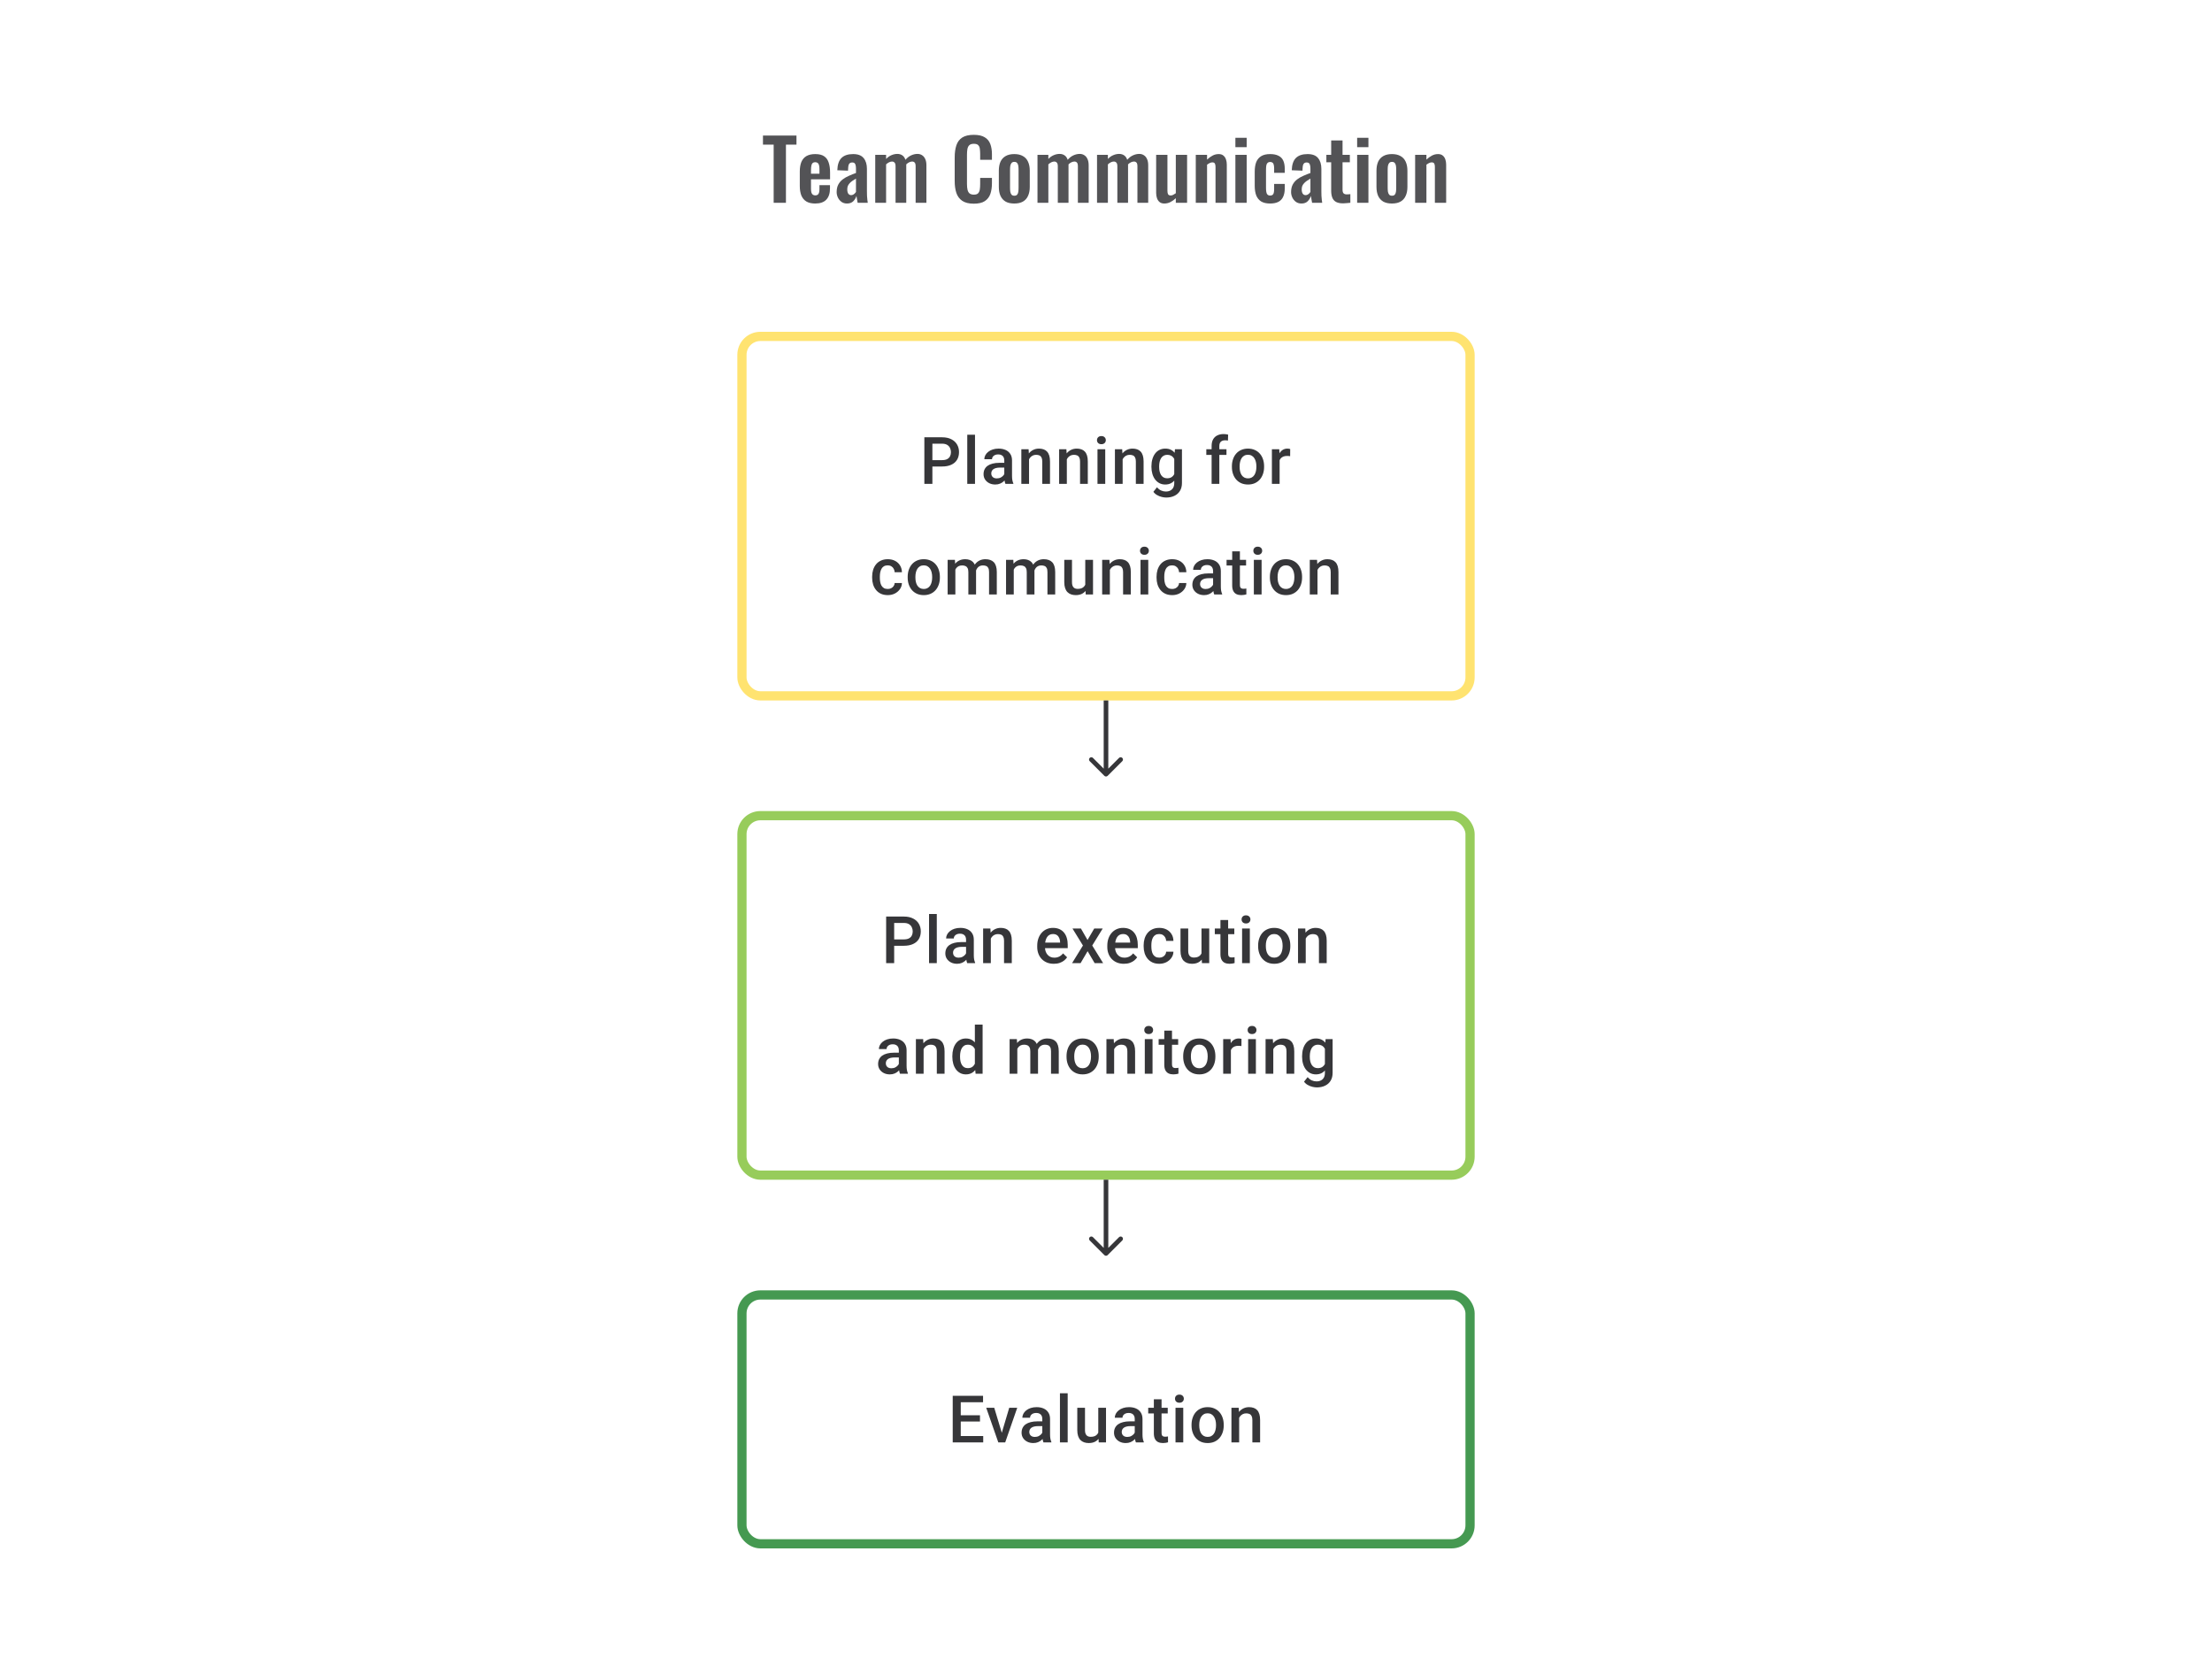 <svg width="480" height="360" viewBox="0 0 480 360" fill="none" xmlns="http://www.w3.org/2000/svg">
<path d="M204.424 101.23H201.792V99.848H204.424C204.882 99.848 205.252 99.774 205.535 99.626C205.817 99.478 206.023 99.274 206.153 99.015C206.287 98.751 206.354 98.45 206.354 98.112C206.354 97.793 206.287 97.494 206.153 97.216C206.023 96.934 205.817 96.707 205.535 96.536C205.252 96.365 204.882 96.279 204.424 96.279H202.327V105H200.584V94.891H204.424C205.206 94.891 205.87 95.029 206.417 95.307C206.967 95.58 207.386 95.96 207.673 96.446C207.96 96.927 208.104 97.478 208.104 98.098C208.104 98.751 207.96 99.311 207.673 99.779C207.386 100.246 206.967 100.605 206.417 100.855C205.87 101.105 205.206 101.23 204.424 101.23ZM211.575 94.335V105H209.895V94.335H211.575ZM217.928 103.493V99.91C217.928 99.642 217.88 99.411 217.782 99.216C217.685 99.022 217.537 98.871 217.338 98.765C217.144 98.658 216.898 98.605 216.602 98.605C216.329 98.605 216.093 98.651 215.894 98.744C215.695 98.837 215.54 98.962 215.429 99.119C215.317 99.276 215.262 99.455 215.262 99.654H213.596C213.596 99.357 213.667 99.07 213.811 98.793C213.954 98.515 214.163 98.267 214.436 98.05C214.709 97.832 215.035 97.661 215.415 97.536C215.794 97.411 216.22 97.348 216.692 97.348C217.257 97.348 217.757 97.443 218.192 97.633C218.632 97.823 218.977 98.11 219.227 98.494C219.481 98.874 219.608 99.35 219.608 99.924V103.264C219.608 103.607 219.632 103.915 219.678 104.188C219.729 104.456 219.801 104.69 219.893 104.889V105H218.178C218.099 104.819 218.037 104.59 217.991 104.313C217.949 104.03 217.928 103.757 217.928 103.493ZM218.171 100.431L218.185 101.466H216.984C216.674 101.466 216.401 101.496 216.165 101.556C215.928 101.612 215.732 101.695 215.574 101.806C215.417 101.917 215.299 102.051 215.22 102.209C215.142 102.366 215.102 102.544 215.102 102.743C215.102 102.942 215.149 103.125 215.241 103.292C215.334 103.454 215.468 103.581 215.644 103.674C215.824 103.766 216.042 103.813 216.296 103.813C216.639 103.813 216.938 103.743 217.192 103.604C217.451 103.461 217.655 103.287 217.803 103.084C217.951 102.875 218.03 102.679 218.039 102.493L218.581 103.236C218.525 103.426 218.43 103.63 218.296 103.847C218.162 104.065 217.986 104.273 217.768 104.472C217.556 104.667 217.299 104.826 216.998 104.951C216.702 105.076 216.359 105.139 215.97 105.139C215.479 105.139 215.042 105.042 214.658 104.847C214.274 104.648 213.973 104.382 213.755 104.049C213.538 103.711 213.429 103.329 213.429 102.903C213.429 102.505 213.503 102.153 213.651 101.848C213.804 101.538 214.026 101.278 214.318 101.07C214.614 100.862 214.975 100.704 215.401 100.598C215.827 100.487 216.313 100.431 216.859 100.431H218.171ZM223.302 99.091V105H221.629V97.487H223.205L223.302 99.091ZM223.003 100.966L222.462 100.959C222.467 100.427 222.541 99.938 222.684 99.494C222.832 99.049 223.036 98.668 223.295 98.348C223.559 98.029 223.874 97.784 224.239 97.612C224.605 97.436 225.012 97.348 225.461 97.348C225.822 97.348 226.149 97.399 226.44 97.501C226.737 97.598 226.989 97.758 227.197 97.98C227.41 98.203 227.572 98.492 227.683 98.848C227.794 99.2 227.85 99.633 227.85 100.147V105H226.17V100.14C226.17 99.779 226.116 99.494 226.01 99.286C225.908 99.073 225.758 98.922 225.559 98.834C225.364 98.742 225.121 98.695 224.83 98.695C224.543 98.695 224.286 98.756 224.059 98.876C223.832 98.996 223.64 99.161 223.483 99.369C223.33 99.577 223.212 99.818 223.128 100.091C223.045 100.364 223.003 100.656 223.003 100.966ZM231.502 99.091V105H229.829V97.487H231.405L231.502 99.091ZM231.203 100.966L230.662 100.959C230.666 100.427 230.74 99.938 230.884 99.494C231.032 99.049 231.236 98.668 231.495 98.348C231.759 98.029 232.074 97.784 232.439 97.612C232.805 97.436 233.212 97.348 233.661 97.348C234.022 97.348 234.349 97.399 234.64 97.501C234.937 97.598 235.189 97.758 235.397 97.98C235.61 98.203 235.772 98.492 235.883 98.848C235.994 99.2 236.05 99.633 236.05 100.147V105H234.369V100.14C234.369 99.779 234.316 99.494 234.21 99.286C234.108 99.073 233.958 98.922 233.758 98.834C233.564 98.742 233.321 98.695 233.029 98.695C232.742 98.695 232.486 98.756 232.259 98.876C232.032 98.996 231.84 99.161 231.682 99.369C231.53 99.577 231.412 99.818 231.328 100.091C231.245 100.364 231.203 100.656 231.203 100.966ZM239.834 97.487V105H238.153V97.487H239.834ZM238.042 95.515C238.042 95.261 238.126 95.05 238.292 94.883C238.463 94.712 238.7 94.627 239 94.627C239.297 94.627 239.53 94.712 239.702 94.883C239.873 95.05 239.959 95.261 239.959 95.515C239.959 95.765 239.873 95.974 239.702 96.14C239.53 96.307 239.297 96.39 239 96.39C238.7 96.39 238.463 96.307 238.292 96.14C238.126 95.974 238.042 95.765 238.042 95.515ZM243.611 99.091V105H241.937V97.487H243.513L243.611 99.091ZM243.312 100.966L242.77 100.959C242.775 100.427 242.849 99.938 242.993 99.494C243.141 99.049 243.344 98.668 243.604 98.348C243.867 98.029 244.182 97.784 244.548 97.612C244.914 97.436 245.321 97.348 245.77 97.348C246.131 97.348 246.457 97.399 246.749 97.501C247.045 97.598 247.297 97.758 247.506 97.98C247.719 98.203 247.881 98.492 247.992 98.848C248.103 99.2 248.158 99.633 248.158 100.147V105H246.478V100.14C246.478 99.779 246.425 99.494 246.318 99.286C246.217 99.073 246.066 98.922 245.867 98.834C245.673 98.742 245.43 98.695 245.138 98.695C244.851 98.695 244.594 98.756 244.367 98.876C244.141 98.996 243.948 99.161 243.791 99.369C243.638 99.577 243.52 99.818 243.437 100.091C243.354 100.364 243.312 100.656 243.312 100.966ZM254.963 97.487H256.483V104.792C256.483 105.468 256.34 106.042 256.053 106.514C255.766 106.986 255.365 107.345 254.852 107.59C254.338 107.84 253.743 107.965 253.067 107.965C252.78 107.965 252.461 107.923 252.109 107.84C251.762 107.757 251.424 107.622 251.095 107.437C250.771 107.257 250.5 107.018 250.283 106.722L251.067 105.736C251.336 106.055 251.632 106.289 251.956 106.437C252.28 106.585 252.62 106.659 252.977 106.659C253.361 106.659 253.687 106.588 253.956 106.444C254.229 106.305 254.44 106.099 254.588 105.826C254.736 105.553 254.81 105.22 254.81 104.826V99.188L254.963 97.487ZM249.859 101.327V101.181C249.859 100.612 249.929 100.093 250.068 99.626C250.206 99.154 250.406 98.749 250.665 98.411C250.924 98.068 251.239 97.807 251.609 97.626C251.979 97.441 252.398 97.348 252.866 97.348C253.352 97.348 253.766 97.436 254.109 97.612C254.456 97.788 254.745 98.04 254.977 98.369C255.208 98.693 255.389 99.082 255.518 99.536C255.652 99.985 255.752 100.485 255.817 101.035V101.501C255.757 102.037 255.655 102.528 255.511 102.973C255.368 103.417 255.178 103.801 254.942 104.125C254.706 104.449 254.414 104.699 254.067 104.875C253.724 105.051 253.319 105.139 252.852 105.139C252.394 105.139 251.979 105.044 251.609 104.854C251.243 104.664 250.929 104.398 250.665 104.056C250.406 103.713 250.206 103.31 250.068 102.848C249.929 102.38 249.859 101.873 249.859 101.327ZM251.533 101.181V101.327C251.533 101.67 251.565 101.989 251.63 102.285C251.699 102.581 251.803 102.843 251.942 103.07C252.086 103.292 252.266 103.468 252.484 103.597C252.706 103.722 252.968 103.785 253.268 103.785C253.662 103.785 253.984 103.702 254.234 103.535C254.488 103.368 254.683 103.144 254.817 102.861C254.956 102.574 255.053 102.255 255.108 101.903V100.647C255.081 100.373 255.023 100.119 254.935 99.883C254.852 99.647 254.738 99.441 254.595 99.265C254.451 99.084 254.271 98.945 254.053 98.848C253.836 98.746 253.579 98.695 253.282 98.695C252.981 98.695 252.72 98.76 252.498 98.89C252.276 99.019 252.093 99.198 251.949 99.424C251.81 99.651 251.706 99.915 251.637 100.216C251.567 100.517 251.533 100.839 251.533 101.181ZM264.593 105H262.919V96.765C262.919 96.205 263.023 95.735 263.232 95.356C263.445 94.972 263.748 94.682 264.141 94.488C264.535 94.289 265 94.189 265.537 94.189C265.703 94.189 265.868 94.201 266.03 94.224C266.192 94.242 266.349 94.272 266.502 94.314L266.46 95.606C266.368 95.582 266.266 95.566 266.155 95.557C266.048 95.548 265.933 95.543 265.808 95.543C265.553 95.543 265.333 95.592 265.148 95.689C264.967 95.781 264.829 95.918 264.731 96.099C264.639 96.279 264.593 96.501 264.593 96.765V105ZM266.141 97.487V98.709H261.767V97.487H266.141ZM267.321 101.327V101.167C267.321 100.626 267.4 100.123 267.557 99.661C267.714 99.193 267.941 98.788 268.238 98.445C268.538 98.098 268.904 97.83 269.335 97.64C269.77 97.446 270.26 97.348 270.807 97.348C271.357 97.348 271.848 97.446 272.279 97.64C272.714 97.83 273.082 98.098 273.383 98.445C273.683 98.788 273.913 99.193 274.07 99.661C274.227 100.123 274.306 100.626 274.306 101.167V101.327C274.306 101.869 274.227 102.371 274.07 102.834C273.913 103.297 273.683 103.702 273.383 104.049C273.082 104.391 272.716 104.66 272.286 104.854C271.855 105.044 271.367 105.139 270.82 105.139C270.27 105.139 269.777 105.044 269.342 104.854C268.911 104.66 268.545 104.391 268.244 104.049C267.944 103.702 267.714 103.297 267.557 102.834C267.4 102.371 267.321 101.869 267.321 101.327ZM268.994 101.167V101.327C268.994 101.665 269.029 101.984 269.099 102.285C269.168 102.586 269.277 102.85 269.425 103.077C269.573 103.304 269.763 103.482 269.994 103.611C270.226 103.741 270.501 103.806 270.82 103.806C271.131 103.806 271.399 103.741 271.626 103.611C271.857 103.482 272.047 103.304 272.195 103.077C272.343 102.85 272.452 102.586 272.522 102.285C272.596 101.984 272.633 101.665 272.633 101.327V101.167C272.633 100.834 272.596 100.519 272.522 100.223C272.452 99.922 272.341 99.656 272.188 99.424C272.04 99.193 271.85 99.013 271.619 98.883C271.392 98.749 271.121 98.681 270.807 98.681C270.492 98.681 270.219 98.749 269.987 98.883C269.76 99.013 269.573 99.193 269.425 99.424C269.277 99.656 269.168 99.922 269.099 100.223C269.029 100.519 268.994 100.834 268.994 101.167ZM277.673 98.918V105H276V97.487H277.597L277.673 98.918ZM279.972 97.439L279.958 98.994C279.856 98.975 279.745 98.962 279.624 98.952C279.509 98.943 279.393 98.938 279.277 98.938C278.99 98.938 278.738 98.98 278.52 99.063C278.303 99.142 278.12 99.258 277.972 99.411C277.828 99.559 277.717 99.739 277.639 99.952C277.56 100.165 277.514 100.403 277.5 100.667L277.118 100.695C277.118 100.223 277.164 99.785 277.257 99.383C277.349 98.98 277.488 98.626 277.673 98.32C277.863 98.015 278.099 97.777 278.382 97.605C278.669 97.434 278.999 97.348 279.374 97.348C279.476 97.348 279.585 97.358 279.701 97.376C279.821 97.395 279.911 97.415 279.972 97.439ZM192.641 127.806C192.914 127.806 193.159 127.753 193.377 127.646C193.599 127.535 193.777 127.382 193.912 127.188C194.051 126.993 194.127 126.769 194.141 126.514H195.717C195.708 127 195.564 127.442 195.286 127.84C195.009 128.239 194.641 128.556 194.182 128.792C193.724 129.023 193.217 129.139 192.662 129.139C192.088 129.139 191.588 129.042 191.162 128.847C190.736 128.648 190.382 128.375 190.1 128.028C189.817 127.681 189.604 127.28 189.461 126.827C189.322 126.373 189.253 125.887 189.253 125.369V125.126C189.253 124.607 189.322 124.121 189.461 123.667C189.604 123.209 189.817 122.807 190.1 122.459C190.382 122.112 190.736 121.841 191.162 121.647C191.588 121.448 192.086 121.348 192.655 121.348C193.257 121.348 193.784 121.469 194.238 121.709C194.692 121.946 195.048 122.277 195.307 122.702C195.571 123.124 195.708 123.614 195.717 124.174H194.141C194.127 123.897 194.057 123.647 193.932 123.424C193.812 123.198 193.641 123.017 193.419 122.883C193.201 122.749 192.94 122.682 192.634 122.682C192.296 122.682 192.016 122.751 191.794 122.89C191.572 123.024 191.398 123.209 191.273 123.445C191.148 123.677 191.058 123.938 191.002 124.23C190.951 124.517 190.926 124.815 190.926 125.126V125.369C190.926 125.679 190.951 125.98 191.002 126.271C191.053 126.563 191.141 126.824 191.266 127.056C191.396 127.283 191.572 127.466 191.794 127.604C192.016 127.739 192.298 127.806 192.641 127.806ZM196.966 125.327V125.167C196.966 124.626 197.045 124.123 197.203 123.661C197.36 123.193 197.587 122.788 197.883 122.445C198.184 122.098 198.55 121.83 198.98 121.64C199.415 121.446 199.906 121.348 200.452 121.348C201.003 121.348 201.494 121.446 201.924 121.64C202.359 121.83 202.727 122.098 203.028 122.445C203.329 122.788 203.558 123.193 203.715 123.661C203.873 124.123 203.951 124.626 203.951 125.167V125.327C203.951 125.869 203.873 126.371 203.715 126.834C203.558 127.297 203.329 127.702 203.028 128.049C202.727 128.391 202.361 128.66 201.931 128.854C201.5 129.044 201.012 129.139 200.466 129.139C199.915 129.139 199.422 129.044 198.987 128.854C198.556 128.66 198.191 128.391 197.89 128.049C197.589 127.702 197.36 127.297 197.203 126.834C197.045 126.371 196.966 125.869 196.966 125.327ZM198.64 125.167V125.327C198.64 125.665 198.675 125.984 198.744 126.285C198.813 126.586 198.922 126.85 199.07 127.077C199.218 127.304 199.408 127.482 199.64 127.611C199.871 127.741 200.147 127.806 200.466 127.806C200.776 127.806 201.045 127.741 201.271 127.611C201.503 127.482 201.693 127.304 201.841 127.077C201.989 126.85 202.098 126.586 202.167 126.285C202.241 125.984 202.278 125.665 202.278 125.327V125.167C202.278 124.834 202.241 124.519 202.167 124.223C202.098 123.922 201.986 123.656 201.834 123.424C201.686 123.193 201.496 123.013 201.264 122.883C201.038 122.749 200.767 122.682 200.452 122.682C200.137 122.682 199.864 122.749 199.633 122.883C199.406 123.013 199.218 123.193 199.07 123.424C198.922 123.656 198.813 123.922 198.744 124.223C198.675 124.519 198.64 124.834 198.64 125.167ZM207.312 123.015V129H205.638V121.487H207.215L207.312 123.015ZM207.041 124.966L206.472 124.959C206.472 124.441 206.536 123.961 206.666 123.522C206.796 123.082 206.985 122.7 207.235 122.376C207.485 122.047 207.795 121.795 208.166 121.619C208.541 121.439 208.974 121.348 209.464 121.348C209.807 121.348 210.119 121.399 210.402 121.501C210.689 121.598 210.936 121.753 211.145 121.966C211.357 122.179 211.519 122.452 211.631 122.786C211.746 123.119 211.804 123.522 211.804 123.994V129H210.131V124.14C210.131 123.774 210.075 123.487 209.964 123.279C209.858 123.07 209.703 122.922 209.499 122.834C209.3 122.742 209.062 122.695 208.784 122.695C208.469 122.695 208.201 122.756 207.978 122.876C207.761 122.996 207.583 123.161 207.444 123.369C207.305 123.577 207.203 123.818 207.138 124.091C207.073 124.364 207.041 124.656 207.041 124.966ZM211.7 124.522L210.915 124.695C210.915 124.241 210.978 123.813 211.103 123.411C211.232 123.003 211.42 122.647 211.665 122.341C211.915 122.031 212.223 121.788 212.589 121.612C212.954 121.436 213.373 121.348 213.845 121.348C214.23 121.348 214.572 121.402 214.873 121.508C215.179 121.61 215.438 121.772 215.651 121.994C215.864 122.216 216.026 122.506 216.137 122.862C216.248 123.214 216.303 123.64 216.303 124.14V129H214.623V124.133C214.623 123.753 214.568 123.459 214.456 123.251C214.35 123.043 214.197 122.899 213.998 122.82C213.799 122.737 213.561 122.695 213.283 122.695C213.024 122.695 212.795 122.744 212.596 122.841C212.401 122.934 212.237 123.066 212.103 123.237C211.968 123.404 211.867 123.596 211.797 123.813C211.732 124.031 211.7 124.267 211.7 124.522ZM219.983 123.015V129H218.31V121.487H219.886L219.983 123.015ZM219.712 124.966L219.143 124.959C219.143 124.441 219.208 123.961 219.337 123.522C219.467 123.082 219.657 122.7 219.907 122.376C220.157 122.047 220.467 121.795 220.837 121.619C221.212 121.439 221.645 121.348 222.136 121.348C222.478 121.348 222.791 121.399 223.073 121.501C223.36 121.598 223.608 121.753 223.816 121.966C224.029 122.179 224.191 122.452 224.302 122.786C224.418 123.119 224.475 123.522 224.475 123.994V129H222.802V124.14C222.802 123.774 222.747 123.487 222.635 123.279C222.529 123.07 222.374 122.922 222.17 122.834C221.971 122.742 221.733 122.695 221.455 122.695C221.14 122.695 220.872 122.756 220.65 122.876C220.432 122.996 220.254 123.161 220.115 123.369C219.976 123.577 219.874 123.818 219.81 124.091C219.745 124.364 219.712 124.656 219.712 124.966ZM224.371 124.522L223.587 124.695C223.587 124.241 223.649 123.813 223.774 123.411C223.904 123.003 224.091 122.647 224.337 122.341C224.587 122.031 224.894 121.788 225.26 121.612C225.626 121.436 226.045 121.348 226.517 121.348C226.901 121.348 227.244 121.402 227.544 121.508C227.85 121.61 228.109 121.772 228.322 121.994C228.535 122.216 228.697 122.506 228.808 122.862C228.919 123.214 228.975 123.64 228.975 124.14V129H227.294V124.133C227.294 123.753 227.239 123.459 227.128 123.251C227.021 123.043 226.869 122.899 226.67 122.82C226.471 122.737 226.232 122.695 225.954 122.695C225.695 122.695 225.466 122.744 225.267 122.841C225.073 122.934 224.908 123.066 224.774 123.237C224.64 123.404 224.538 123.596 224.469 123.813C224.404 124.031 224.371 124.267 224.371 124.522ZM235.501 127.229V121.487H237.182V129H235.598L235.501 127.229ZM235.737 125.667L236.3 125.653C236.3 126.158 236.244 126.623 236.133 127.049C236.022 127.47 235.851 127.838 235.619 128.153C235.388 128.463 235.092 128.706 234.731 128.882C234.369 129.053 233.937 129.139 233.432 129.139C233.066 129.139 232.731 129.086 232.425 128.979C232.12 128.873 231.856 128.708 231.634 128.486C231.416 128.264 231.247 127.975 231.127 127.618C231.007 127.262 230.946 126.836 230.946 126.341V121.487H232.62V126.355C232.62 126.628 232.652 126.857 232.717 127.042C232.782 127.222 232.87 127.368 232.981 127.479C233.092 127.59 233.222 127.669 233.37 127.715C233.518 127.762 233.675 127.785 233.842 127.785C234.319 127.785 234.694 127.692 234.967 127.507C235.244 127.317 235.441 127.063 235.557 126.743C235.677 126.424 235.737 126.065 235.737 125.667ZM240.84 123.091V129H239.167V121.487H240.743L240.84 123.091ZM240.542 124.966L240 124.959C240.005 124.427 240.079 123.938 240.222 123.494C240.371 123.05 240.574 122.668 240.833 122.348C241.097 122.029 241.412 121.784 241.778 121.612C242.143 121.436 242.551 121.348 243 121.348C243.361 121.348 243.687 121.399 243.979 121.501C244.275 121.598 244.527 121.758 244.736 121.98C244.949 122.202 245.111 122.492 245.222 122.848C245.333 123.2 245.388 123.633 245.388 124.147V129H243.708V124.14C243.708 123.779 243.655 123.494 243.548 123.286C243.447 123.073 243.296 122.922 243.097 122.834C242.903 122.742 242.66 122.695 242.368 122.695C242.081 122.695 241.824 122.756 241.597 122.876C241.37 122.996 241.178 123.161 241.021 123.369C240.868 123.577 240.75 123.818 240.667 124.091C240.584 124.364 240.542 124.656 240.542 124.966ZM249.172 121.487V129H247.492V121.487H249.172ZM247.381 119.515C247.381 119.261 247.464 119.05 247.631 118.884C247.802 118.712 248.038 118.627 248.339 118.627C248.635 118.627 248.869 118.712 249.04 118.884C249.212 119.05 249.297 119.261 249.297 119.515C249.297 119.765 249.212 119.974 249.04 120.14C248.869 120.307 248.635 120.39 248.339 120.39C248.038 120.39 247.802 120.307 247.631 120.14C247.464 119.974 247.381 119.765 247.381 119.515ZM254.359 127.806C254.632 127.806 254.877 127.753 255.095 127.646C255.317 127.535 255.495 127.382 255.629 127.188C255.768 126.993 255.844 126.769 255.858 126.514H257.434C257.425 127 257.282 127.442 257.004 127.84C256.726 128.239 256.358 128.556 255.9 128.792C255.442 129.023 254.935 129.139 254.379 129.139C253.805 129.139 253.306 129.042 252.88 128.847C252.454 128.648 252.1 128.375 251.817 128.028C251.535 127.681 251.322 127.28 251.179 126.827C251.04 126.373 250.97 125.887 250.97 125.369V125.126C250.97 124.607 251.04 124.121 251.179 123.667C251.322 123.209 251.535 122.807 251.817 122.459C252.1 122.112 252.454 121.841 252.88 121.647C253.306 121.448 253.803 121.348 254.372 121.348C254.974 121.348 255.502 121.469 255.956 121.709C256.409 121.946 256.766 122.277 257.025 122.702C257.289 123.124 257.425 123.614 257.434 124.174H255.858C255.844 123.897 255.775 123.647 255.65 123.424C255.53 123.198 255.358 123.017 255.136 122.883C254.919 122.749 254.657 122.682 254.352 122.682C254.014 122.682 253.734 122.751 253.512 122.89C253.289 123.024 253.116 123.209 252.991 123.445C252.866 123.677 252.776 123.938 252.72 124.23C252.669 124.517 252.644 124.815 252.644 125.126V125.369C252.644 125.679 252.669 125.98 252.72 126.271C252.771 126.563 252.859 126.824 252.984 127.056C253.113 127.283 253.289 127.466 253.512 127.604C253.734 127.739 254.016 127.806 254.359 127.806ZM263.239 127.493V123.911C263.239 123.642 263.19 123.411 263.093 123.216C262.996 123.022 262.848 122.871 262.649 122.765C262.454 122.658 262.209 122.605 261.913 122.605C261.64 122.605 261.404 122.651 261.204 122.744C261.005 122.837 260.85 122.962 260.739 123.119C260.628 123.276 260.573 123.455 260.573 123.654H258.906C258.906 123.357 258.978 123.07 259.121 122.793C259.265 122.515 259.473 122.267 259.746 122.05C260.019 121.832 260.346 121.661 260.725 121.536C261.105 121.411 261.531 121.348 262.003 121.348C262.568 121.348 263.068 121.443 263.503 121.633C263.942 121.823 264.287 122.11 264.537 122.494C264.792 122.874 264.919 123.35 264.919 123.924V127.264C264.919 127.607 264.942 127.915 264.989 128.188C265.04 128.456 265.111 128.69 265.204 128.889V129H263.489C263.41 128.819 263.348 128.59 263.301 128.313C263.26 128.03 263.239 127.757 263.239 127.493ZM263.482 124.431L263.496 125.466H262.295C261.984 125.466 261.711 125.496 261.475 125.556C261.239 125.612 261.042 125.695 260.885 125.806C260.728 125.917 260.61 126.051 260.531 126.209C260.452 126.366 260.413 126.544 260.413 126.743C260.413 126.942 260.459 127.125 260.552 127.292C260.644 127.454 260.779 127.581 260.955 127.674C261.135 127.766 261.353 127.813 261.607 127.813C261.95 127.813 262.248 127.743 262.503 127.604C262.762 127.461 262.966 127.287 263.114 127.084C263.262 126.875 263.341 126.679 263.35 126.493L263.892 127.236C263.836 127.426 263.741 127.63 263.607 127.847C263.473 128.065 263.297 128.273 263.079 128.472C262.866 128.667 262.609 128.826 262.308 128.951C262.012 129.076 261.67 129.139 261.281 129.139C260.79 129.139 260.353 129.042 259.969 128.847C259.584 128.648 259.283 128.382 259.066 128.049C258.848 127.711 258.74 127.329 258.74 126.903C258.74 126.505 258.814 126.153 258.962 125.848C259.115 125.538 259.337 125.278 259.628 125.07C259.925 124.862 260.286 124.704 260.711 124.598C261.137 124.487 261.623 124.431 262.17 124.431H263.482ZM270.397 121.487V122.709H266.162V121.487H270.397ZM267.384 119.647H269.057V126.924C269.057 127.155 269.09 127.334 269.154 127.459C269.224 127.579 269.319 127.66 269.439 127.702C269.559 127.743 269.701 127.764 269.863 127.764C269.978 127.764 270.089 127.757 270.196 127.743C270.302 127.729 270.388 127.715 270.453 127.702L270.46 128.979C270.321 129.021 270.159 129.058 269.974 129.09C269.793 129.123 269.585 129.139 269.349 129.139C268.965 129.139 268.624 129.072 268.328 128.938C268.032 128.799 267.8 128.574 267.634 128.264C267.467 127.954 267.384 127.542 267.384 127.028V119.647ZM273.764 121.487V129H272.084V121.487H273.764ZM271.973 119.515C271.973 119.261 272.056 119.05 272.223 118.884C272.394 118.712 272.63 118.627 272.931 118.627C273.228 118.627 273.461 118.712 273.633 118.884C273.804 119.05 273.889 119.261 273.889 119.515C273.889 119.765 273.804 119.974 273.633 120.14C273.461 120.307 273.228 120.39 272.931 120.39C272.63 120.39 272.394 120.307 272.223 120.14C272.056 119.974 271.973 119.765 271.973 119.515ZM275.563 125.327V125.167C275.563 124.626 275.641 124.123 275.799 123.661C275.956 123.193 276.183 122.788 276.479 122.445C276.78 122.098 277.146 121.83 277.576 121.64C278.011 121.446 278.502 121.348 279.048 121.348C279.599 121.348 280.09 121.446 280.52 121.64C280.955 121.83 281.323 122.098 281.624 122.445C281.925 122.788 282.154 123.193 282.311 123.661C282.469 124.123 282.548 124.626 282.548 125.167V125.327C282.548 125.869 282.469 126.371 282.311 126.834C282.154 127.297 281.925 127.702 281.624 128.049C281.323 128.391 280.957 128.66 280.527 128.854C280.097 129.044 279.608 129.139 279.062 129.139C278.511 129.139 278.018 129.044 277.583 128.854C277.153 128.66 276.787 128.391 276.486 128.049C276.185 127.702 275.956 127.297 275.799 126.834C275.641 126.371 275.563 125.869 275.563 125.327ZM277.236 125.167V125.327C277.236 125.665 277.271 125.984 277.34 126.285C277.409 126.586 277.518 126.85 277.666 127.077C277.814 127.304 278.004 127.482 278.236 127.611C278.467 127.741 278.743 127.806 279.062 127.806C279.372 127.806 279.641 127.741 279.867 127.611C280.099 127.482 280.289 127.304 280.437 127.077C280.585 126.85 280.694 126.586 280.763 126.285C280.837 125.984 280.874 125.665 280.874 125.327V125.167C280.874 124.834 280.837 124.519 280.763 124.223C280.694 123.922 280.583 123.656 280.43 123.424C280.282 123.193 280.092 123.013 279.86 122.883C279.634 122.749 279.363 122.682 279.048 122.682C278.733 122.682 278.46 122.749 278.229 122.883C278.002 123.013 277.814 123.193 277.666 123.424C277.518 123.656 277.409 123.922 277.34 124.223C277.271 124.519 277.236 124.834 277.236 125.167ZM285.894 123.091V129H284.221V121.487H285.797L285.894 123.091ZM285.595 124.966L285.054 124.959C285.058 124.427 285.132 123.938 285.276 123.494C285.424 123.05 285.628 122.668 285.887 122.348C286.151 122.029 286.466 121.784 286.831 121.612C287.197 121.436 287.604 121.348 288.053 121.348C288.414 121.348 288.741 121.399 289.032 121.501C289.329 121.598 289.581 121.758 289.789 121.98C290.002 122.202 290.164 122.492 290.275 122.848C290.386 123.2 290.442 123.633 290.442 124.147V129H288.762V124.14C288.762 123.779 288.708 123.494 288.602 123.286C288.5 123.073 288.35 122.922 288.151 122.834C287.956 122.742 287.713 122.695 287.421 122.695C287.134 122.695 286.878 122.756 286.651 122.876C286.424 122.996 286.232 123.161 286.074 123.369C285.922 123.577 285.804 123.818 285.72 124.091C285.637 124.364 285.595 124.656 285.595 124.966Z" fill="#1E1E21" fill-opacity="0.89"/>
<rect x="161" y="73" width="158" height="78" rx="4" stroke="#FFE370" stroke-width="2"/>
<path d="M239.646 168.354C239.842 168.549 240.158 168.549 240.354 168.354L243.536 165.172C243.731 164.976 243.731 164.66 243.536 164.464C243.34 164.269 243.024 164.269 242.828 164.464L240 167.293L237.172 164.464C236.976 164.269 236.66 164.269 236.464 164.464C236.269 164.66 236.269 164.976 236.464 165.172L239.646 168.354ZM239.5 152V168H240.5V152H239.5Z" fill="#1E1E21" fill-opacity="0.89"/>
<path d="M196.13 205.23H193.499V203.848H196.13C196.588 203.848 196.959 203.774 197.241 203.626C197.523 203.478 197.729 203.274 197.859 203.015C197.993 202.751 198.06 202.45 198.06 202.112C198.06 201.793 197.993 201.494 197.859 201.216C197.729 200.934 197.523 200.707 197.241 200.536C196.959 200.365 196.588 200.279 196.13 200.279H194.033V209H192.291V198.89H196.13C196.912 198.89 197.577 199.029 198.123 199.307C198.674 199.58 199.093 199.96 199.38 200.446C199.667 200.927 199.81 201.478 199.81 202.098C199.81 202.751 199.667 203.311 199.38 203.779C199.093 204.246 198.674 204.605 198.123 204.855C197.577 205.105 196.912 205.23 196.13 205.23ZM203.282 198.335V209H201.601V198.335H203.282ZM209.634 207.493V203.911C209.634 203.642 209.586 203.411 209.489 203.216C209.391 203.022 209.243 202.871 209.044 202.765C208.85 202.658 208.605 202.605 208.308 202.605C208.035 202.605 207.799 202.651 207.6 202.744C207.401 202.837 207.246 202.962 207.135 203.119C207.024 203.276 206.968 203.455 206.968 203.654H205.302C205.302 203.357 205.374 203.07 205.517 202.793C205.661 202.515 205.869 202.267 206.142 202.05C206.415 201.832 206.741 201.661 207.121 201.536C207.501 201.411 207.926 201.348 208.399 201.348C208.963 201.348 209.463 201.443 209.898 201.633C210.338 201.823 210.683 202.11 210.933 202.494C211.187 202.874 211.315 203.35 211.315 203.924V207.264C211.315 207.607 211.338 207.915 211.384 208.188C211.435 208.456 211.507 208.69 211.599 208.889V209H209.884C209.806 208.819 209.743 208.59 209.697 208.313C209.655 208.03 209.634 207.757 209.634 207.493ZM209.877 204.431L209.891 205.466H208.69C208.38 205.466 208.107 205.496 207.871 205.556C207.635 205.612 207.438 205.695 207.281 205.806C207.123 205.917 207.005 206.051 206.927 206.209C206.848 206.366 206.809 206.544 206.809 206.743C206.809 206.942 206.855 207.125 206.947 207.292C207.04 207.454 207.174 207.581 207.35 207.674C207.531 207.766 207.748 207.813 208.003 207.813C208.345 207.813 208.644 207.743 208.898 207.604C209.158 207.461 209.361 207.287 209.509 207.084C209.658 206.875 209.736 206.679 209.746 206.493L210.287 207.236C210.232 207.426 210.137 207.63 210.002 207.847C209.868 208.065 209.692 208.273 209.475 208.472C209.262 208.667 209.005 208.826 208.704 208.951C208.408 209.076 208.065 209.139 207.676 209.139C207.186 209.139 206.748 209.042 206.364 208.847C205.98 208.648 205.679 208.382 205.462 208.049C205.244 207.711 205.135 207.329 205.135 206.903C205.135 206.505 205.209 206.153 205.357 205.848C205.51 205.538 205.732 205.278 206.024 205.07C206.32 204.862 206.681 204.704 207.107 204.598C207.533 204.487 208.019 204.431 208.565 204.431H209.877ZM215.008 203.091V209H213.335V201.487H214.911L215.008 203.091ZM214.71 204.966L214.168 204.959C214.173 204.427 214.247 203.938 214.39 203.494C214.539 203.05 214.742 202.668 215.001 202.348C215.265 202.029 215.58 201.784 215.946 201.612C216.311 201.436 216.719 201.348 217.168 201.348C217.529 201.348 217.855 201.399 218.147 201.501C218.443 201.598 218.695 201.758 218.904 201.98C219.117 202.202 219.279 202.492 219.39 202.848C219.501 203.2 219.556 203.633 219.556 204.147V209H217.876V204.14C217.876 203.779 217.823 203.494 217.716 203.286C217.614 203.073 217.464 202.922 217.265 202.834C217.071 202.742 216.828 202.695 216.536 202.695C216.249 202.695 215.992 202.756 215.765 202.876C215.538 202.996 215.346 203.161 215.189 203.369C215.036 203.577 214.918 203.818 214.835 204.091C214.751 204.364 214.71 204.656 214.71 204.966ZM228.686 209.139C228.131 209.139 227.629 209.049 227.18 208.868C226.735 208.683 226.356 208.426 226.041 208.097C225.731 207.769 225.492 207.382 225.326 206.938C225.159 206.493 225.076 206.014 225.076 205.501V205.223C225.076 204.635 225.161 204.103 225.333 203.626C225.504 203.149 225.742 202.742 226.048 202.404C226.353 202.061 226.714 201.8 227.131 201.619C227.548 201.439 227.999 201.348 228.485 201.348C229.022 201.348 229.492 201.439 229.894 201.619C230.297 201.8 230.63 202.054 230.894 202.383C231.163 202.707 231.362 203.094 231.491 203.543C231.626 203.992 231.693 204.487 231.693 205.028V205.744H225.888V204.542H230.04V204.41C230.031 204.11 229.971 203.827 229.86 203.563C229.753 203.3 229.589 203.087 229.367 202.925C229.144 202.763 228.848 202.682 228.478 202.682C228.2 202.682 227.953 202.742 227.735 202.862C227.522 202.978 227.344 203.147 227.2 203.369C227.057 203.591 226.946 203.86 226.867 204.174C226.793 204.485 226.756 204.834 226.756 205.223V205.501C226.756 205.829 226.8 206.135 226.888 206.417C226.98 206.695 227.115 206.938 227.291 207.146C227.466 207.354 227.679 207.519 227.929 207.639C228.179 207.755 228.464 207.813 228.783 207.813C229.186 207.813 229.545 207.732 229.86 207.57C230.174 207.408 230.448 207.179 230.679 206.882L231.561 207.736C231.399 207.972 231.188 208.199 230.929 208.417C230.67 208.63 230.353 208.803 229.978 208.938C229.607 209.072 229.177 209.139 228.686 209.139ZM234.56 201.487L235.99 203.98L237.448 201.487H239.288L237.011 205.174L239.379 209H237.539L236.011 206.403L234.484 209H232.637L234.997 205.174L232.727 201.487H234.56ZM243.892 209.139C243.336 209.139 242.834 209.049 242.385 208.868C241.941 208.683 241.561 208.426 241.246 208.097C240.936 207.769 240.698 207.382 240.531 206.938C240.364 206.493 240.281 206.014 240.281 205.501V205.223C240.281 204.635 240.367 204.103 240.538 203.626C240.709 203.149 240.948 202.742 241.253 202.404C241.559 202.061 241.92 201.8 242.336 201.619C242.753 201.439 243.204 201.348 243.69 201.348C244.227 201.348 244.697 201.439 245.1 201.619C245.502 201.8 245.836 202.054 246.1 202.383C246.368 202.707 246.567 203.094 246.697 203.543C246.831 203.992 246.898 204.487 246.898 205.028V205.744H241.093V204.542H245.246V204.41C245.236 204.11 245.176 203.827 245.065 203.563C244.959 203.3 244.794 203.087 244.572 202.925C244.35 202.763 244.054 202.682 243.683 202.682C243.406 202.682 243.158 202.742 242.94 202.862C242.727 202.978 242.549 203.147 242.406 203.369C242.262 203.591 242.151 203.86 242.072 204.174C241.998 204.485 241.961 204.834 241.961 205.223V205.501C241.961 205.829 242.005 206.135 242.093 206.417C242.186 206.695 242.32 206.938 242.496 207.146C242.672 207.354 242.885 207.519 243.135 207.639C243.385 207.755 243.669 207.813 243.989 207.813C244.392 207.813 244.75 207.732 245.065 207.57C245.38 207.408 245.653 207.179 245.884 206.882L246.766 207.736C246.604 207.972 246.394 208.199 246.134 208.417C245.875 208.63 245.558 208.803 245.183 208.938C244.813 209.072 244.382 209.139 243.892 209.139ZM251.557 207.806C251.83 207.806 252.075 207.753 252.293 207.646C252.515 207.535 252.693 207.382 252.827 207.188C252.966 206.993 253.043 206.769 253.057 206.514H254.633C254.623 207 254.48 207.442 254.202 207.84C253.924 208.239 253.556 208.556 253.098 208.792C252.64 209.023 252.133 209.139 251.578 209.139C251.004 209.139 250.504 209.042 250.078 208.847C249.652 208.648 249.298 208.375 249.016 208.028C248.733 207.681 248.52 207.28 248.377 206.827C248.238 206.373 248.168 205.887 248.168 205.369V205.126C248.168 204.607 248.238 204.121 248.377 203.667C248.52 203.209 248.733 202.807 249.016 202.459C249.298 202.112 249.652 201.841 250.078 201.647C250.504 201.448 251.001 201.348 251.571 201.348C252.172 201.348 252.7 201.469 253.154 201.709C253.607 201.946 253.964 202.277 254.223 202.702C254.487 203.124 254.623 203.614 254.633 204.174H253.057C253.043 203.897 252.973 203.647 252.848 203.424C252.728 203.198 252.557 203.017 252.334 202.883C252.117 202.749 251.855 202.682 251.55 202.682C251.212 202.682 250.932 202.751 250.71 202.89C250.488 203.024 250.314 203.209 250.189 203.445C250.064 203.677 249.974 203.938 249.918 204.23C249.867 204.517 249.842 204.815 249.842 205.126V205.369C249.842 205.679 249.867 205.98 249.918 206.271C249.969 206.563 250.057 206.824 250.182 207.056C250.312 207.283 250.488 207.466 250.71 207.604C250.932 207.739 251.214 207.806 251.557 207.806ZM260.722 207.229V201.487H262.402V209H260.819L260.722 207.229ZM260.958 205.667L261.52 205.653C261.52 206.158 261.465 206.623 261.354 207.049C261.243 207.47 261.071 207.838 260.84 208.153C260.608 208.463 260.312 208.706 259.951 208.882C259.59 209.053 259.157 209.139 258.653 209.139C258.287 209.139 257.951 209.086 257.646 208.979C257.34 208.873 257.076 208.708 256.854 208.486C256.637 208.264 256.468 207.975 256.347 207.618C256.227 207.262 256.167 206.836 256.167 206.341V201.487H257.84V206.355C257.84 206.628 257.873 206.857 257.937 207.042C258.002 207.222 258.09 207.368 258.201 207.479C258.312 207.59 258.442 207.669 258.59 207.715C258.738 207.762 258.896 207.785 259.062 207.785C259.539 207.785 259.914 207.692 260.187 207.507C260.465 207.317 260.662 207.063 260.777 206.743C260.898 206.424 260.958 206.065 260.958 205.667ZM267.845 201.487V202.709H263.61V201.487H267.845ZM264.832 199.647H266.505V206.924C266.505 207.155 266.538 207.334 266.603 207.459C266.672 207.579 266.767 207.66 266.887 207.702C267.008 207.743 267.149 207.764 267.311 207.764C267.426 207.764 267.538 207.757 267.644 207.743C267.75 207.729 267.836 207.715 267.901 207.702L267.908 208.979C267.769 209.021 267.607 209.058 267.422 209.09C267.241 209.123 267.033 209.139 266.797 209.139C266.413 209.139 266.073 209.072 265.776 208.938C265.48 208.799 265.249 208.574 265.082 208.264C264.915 207.954 264.832 207.542 264.832 207.028V199.647ZM271.213 201.487V209H269.532V201.487H271.213ZM269.421 199.515C269.421 199.261 269.505 199.05 269.671 198.884C269.842 198.712 270.079 198.627 270.379 198.627C270.676 198.627 270.909 198.712 271.081 198.884C271.252 199.05 271.338 199.261 271.338 199.515C271.338 199.765 271.252 199.974 271.081 200.14C270.909 200.307 270.676 200.39 270.379 200.39C270.079 200.39 269.842 200.307 269.671 200.14C269.505 199.974 269.421 199.765 269.421 199.515ZM273.011 205.327V205.167C273.011 204.626 273.089 204.123 273.247 203.661C273.404 203.193 273.631 202.788 273.927 202.445C274.228 202.098 274.594 201.83 275.024 201.64C275.459 201.446 275.95 201.348 276.496 201.348C277.047 201.348 277.538 201.446 277.968 201.64C278.403 201.83 278.771 202.098 279.072 202.445C279.373 202.788 279.602 203.193 279.76 203.661C279.917 204.123 279.996 204.626 279.996 205.167V205.327C279.996 205.869 279.917 206.371 279.76 206.834C279.602 207.297 279.373 207.702 279.072 208.049C278.771 208.391 278.406 208.66 277.975 208.854C277.545 209.044 277.056 209.139 276.51 209.139C275.959 209.139 275.466 209.044 275.031 208.854C274.601 208.66 274.235 208.391 273.934 208.049C273.633 207.702 273.404 207.297 273.247 206.834C273.089 206.371 273.011 205.869 273.011 205.327ZM274.684 205.167V205.327C274.684 205.665 274.719 205.984 274.788 206.285C274.858 206.586 274.966 206.85 275.115 207.077C275.263 207.304 275.452 207.482 275.684 207.611C275.915 207.741 276.191 207.806 276.51 207.806C276.82 207.806 277.089 207.741 277.316 207.611C277.547 207.482 277.737 207.304 277.885 207.077C278.033 206.85 278.142 206.586 278.211 206.285C278.285 205.984 278.322 205.665 278.322 205.327V205.167C278.322 204.834 278.285 204.519 278.211 204.223C278.142 203.922 278.031 203.656 277.878 203.424C277.73 203.193 277.54 203.013 277.309 202.883C277.082 202.749 276.811 202.682 276.496 202.682C276.181 202.682 275.908 202.749 275.677 202.883C275.45 203.013 275.263 203.193 275.115 203.424C274.966 203.656 274.858 203.922 274.788 204.223C274.719 204.519 274.684 204.834 274.684 205.167ZM283.342 203.091V209H281.669V201.487H283.245L283.342 203.091ZM283.044 204.966L282.502 204.959C282.507 204.427 282.581 203.938 282.724 203.494C282.872 203.05 283.076 202.668 283.335 202.348C283.599 202.029 283.914 201.784 284.279 201.612C284.645 201.436 285.052 201.348 285.502 201.348C285.863 201.348 286.189 201.399 286.481 201.501C286.777 201.598 287.029 201.758 287.237 201.98C287.45 202.202 287.612 202.492 287.723 202.848C287.834 203.2 287.89 203.633 287.89 204.147V209H286.21V204.14C286.21 203.779 286.156 203.494 286.05 203.286C285.948 203.073 285.798 202.922 285.599 202.834C285.404 202.742 285.161 202.695 284.87 202.695C284.583 202.695 284.326 202.756 284.099 202.876C283.872 202.996 283.68 203.161 283.523 203.369C283.37 203.577 283.252 203.818 283.169 204.091C283.085 204.364 283.044 204.656 283.044 204.966ZM195.047 231.493V227.911C195.047 227.642 194.998 227.411 194.901 227.216C194.804 227.022 194.656 226.871 194.457 226.765C194.262 226.658 194.017 226.605 193.721 226.605C193.448 226.605 193.212 226.651 193.013 226.744C192.814 226.837 192.659 226.962 192.547 227.119C192.436 227.276 192.381 227.455 192.381 227.654H190.714C190.714 227.357 190.786 227.07 190.93 226.793C191.073 226.515 191.281 226.267 191.555 226.05C191.828 225.832 192.154 225.661 192.534 225.536C192.913 225.411 193.339 225.348 193.811 225.348C194.376 225.348 194.876 225.443 195.311 225.633C195.751 225.823 196.095 226.11 196.345 226.494C196.6 226.874 196.727 227.35 196.727 227.924V231.264C196.727 231.607 196.75 231.915 196.797 232.188C196.848 232.456 196.919 232.69 197.012 232.889V233H195.297C195.218 232.819 195.156 232.59 195.11 232.313C195.068 232.03 195.047 231.757 195.047 231.493ZM195.29 228.431L195.304 229.466H194.103C193.793 229.466 193.519 229.496 193.283 229.556C193.047 229.612 192.851 229.695 192.693 229.806C192.536 229.917 192.418 230.051 192.339 230.209C192.26 230.366 192.221 230.544 192.221 230.743C192.221 230.942 192.267 231.125 192.36 231.292C192.453 231.454 192.587 231.581 192.763 231.674C192.943 231.766 193.161 231.813 193.415 231.813C193.758 231.813 194.056 231.743 194.311 231.604C194.57 231.461 194.774 231.287 194.922 231.084C195.07 230.875 195.149 230.679 195.158 230.493L195.7 231.236C195.644 231.426 195.549 231.63 195.415 231.847C195.281 232.065 195.105 232.273 194.887 232.472C194.674 232.667 194.417 232.826 194.117 232.951C193.82 233.076 193.478 233.139 193.089 233.139C192.598 233.139 192.161 233.042 191.777 232.847C191.393 232.648 191.092 232.382 190.874 232.049C190.657 231.711 190.548 231.329 190.548 230.903C190.548 230.505 190.622 230.153 190.77 229.848C190.923 229.538 191.145 229.278 191.436 229.07C191.733 228.862 192.094 228.704 192.52 228.598C192.945 228.487 193.432 228.431 193.978 228.431H195.29ZM200.421 227.091V233H198.748V225.487H200.324L200.421 227.091ZM200.122 228.966L199.581 228.959C199.585 228.427 199.659 227.938 199.803 227.494C199.951 227.05 200.155 226.668 200.414 226.348C200.678 226.029 200.993 225.784 201.358 225.612C201.724 225.436 202.131 225.348 202.58 225.348C202.941 225.348 203.268 225.399 203.559 225.501C203.856 225.598 204.108 225.758 204.316 225.98C204.529 226.202 204.691 226.492 204.802 226.848C204.913 227.2 204.969 227.633 204.969 228.147V233H203.289V228.14C203.289 227.779 203.235 227.494 203.129 227.286C203.027 227.073 202.877 226.922 202.677 226.834C202.483 226.742 202.24 226.695 201.948 226.695C201.661 226.695 201.405 226.756 201.178 226.876C200.951 226.996 200.759 227.161 200.601 227.369C200.449 227.577 200.331 227.818 200.247 228.091C200.164 228.364 200.122 228.656 200.122 228.966ZM211.544 231.445V222.335H213.224V233H211.704L211.544 231.445ZM206.656 229.327V229.181C206.656 228.612 206.723 228.093 206.857 227.626C206.991 227.154 207.186 226.749 207.44 226.411C207.695 226.068 208.005 225.807 208.371 225.626C208.736 225.441 209.148 225.348 209.607 225.348C210.06 225.348 210.458 225.436 210.801 225.612C211.143 225.788 211.435 226.04 211.676 226.369C211.917 226.693 212.109 227.082 212.252 227.536C212.396 227.985 212.497 228.485 212.558 229.035V229.501C212.497 230.037 212.396 230.528 212.252 230.973C212.109 231.417 211.917 231.801 211.676 232.125C211.435 232.449 211.141 232.699 210.794 232.875C210.451 233.051 210.051 233.139 209.593 233.139C209.139 233.139 208.73 233.044 208.364 232.854C208.003 232.664 207.695 232.398 207.44 232.056C207.186 231.713 206.991 231.31 206.857 230.848C206.723 230.38 206.656 229.873 206.656 229.327ZM208.329 229.181V229.327C208.329 229.67 208.359 229.989 208.419 230.285C208.484 230.581 208.584 230.843 208.718 231.07C208.852 231.292 209.026 231.468 209.239 231.597C209.456 231.722 209.715 231.785 210.016 231.785C210.396 231.785 210.708 231.702 210.954 231.535C211.199 231.368 211.391 231.144 211.53 230.861C211.673 230.574 211.771 230.255 211.822 229.903V228.647C211.794 228.373 211.736 228.119 211.648 227.883C211.565 227.647 211.451 227.441 211.308 227.265C211.164 227.084 210.986 226.945 210.773 226.848C210.565 226.746 210.317 226.695 210.03 226.695C209.725 226.695 209.466 226.76 209.253 226.89C209.04 227.019 208.864 227.198 208.725 227.424C208.591 227.651 208.491 227.915 208.426 228.216C208.362 228.517 208.329 228.839 208.329 229.181ZM220.757 227.015V233H219.084V225.487H220.66L220.757 227.015ZM220.486 228.966L219.917 228.959C219.917 228.441 219.982 227.961 220.111 227.522C220.241 227.082 220.431 226.7 220.681 226.376C220.931 226.047 221.241 225.795 221.611 225.619C221.986 225.439 222.419 225.348 222.91 225.348C223.252 225.348 223.565 225.399 223.847 225.501C224.134 225.598 224.382 225.753 224.59 225.966C224.803 226.179 224.965 226.452 225.076 226.786C225.192 227.119 225.25 227.522 225.25 227.994V233H223.576V228.14C223.576 227.774 223.521 227.487 223.41 227.279C223.303 227.07 223.148 226.922 222.944 226.834C222.745 226.742 222.507 226.695 222.229 226.695C221.914 226.695 221.646 226.756 221.424 226.876C221.206 226.996 221.028 227.161 220.889 227.369C220.75 227.577 220.648 227.818 220.584 228.091C220.519 228.364 220.486 228.656 220.486 228.966ZM225.145 228.522L224.361 228.695C224.361 228.241 224.423 227.813 224.548 227.411C224.678 227.003 224.865 226.647 225.111 226.341C225.361 226.031 225.668 225.788 226.034 225.612C226.4 225.436 226.819 225.348 227.291 225.348C227.675 225.348 228.018 225.402 228.318 225.508C228.624 225.61 228.883 225.772 229.096 225.994C229.309 226.216 229.471 226.506 229.582 226.862C229.693 227.214 229.749 227.64 229.749 228.14V233H228.069V228.133C228.069 227.753 228.013 227.459 227.902 227.251C227.795 227.043 227.643 226.899 227.444 226.82C227.245 226.737 227.006 226.695 226.728 226.695C226.469 226.695 226.24 226.744 226.041 226.841C225.847 226.934 225.682 227.066 225.548 227.237C225.414 227.404 225.312 227.596 225.243 227.813C225.178 228.031 225.145 228.267 225.145 228.522ZM231.436 229.327V229.167C231.436 228.626 231.514 228.123 231.672 227.661C231.829 227.193 232.056 226.788 232.352 226.445C232.653 226.098 233.019 225.83 233.449 225.64C233.884 225.446 234.375 225.348 234.921 225.348C235.472 225.348 235.963 225.446 236.393 225.64C236.828 225.83 237.196 226.098 237.497 226.445C237.798 226.788 238.027 227.193 238.185 227.661C238.342 228.123 238.421 228.626 238.421 229.167V229.327C238.421 229.869 238.342 230.371 238.185 230.834C238.027 231.297 237.798 231.702 237.497 232.049C237.196 232.391 236.831 232.66 236.4 232.854C235.97 233.044 235.481 233.139 234.935 233.139C234.384 233.139 233.891 233.044 233.456 232.854C233.026 232.66 232.66 232.391 232.359 232.049C232.058 231.702 231.829 231.297 231.672 230.834C231.514 230.371 231.436 229.869 231.436 229.327ZM233.109 229.167V229.327C233.109 229.665 233.144 229.984 233.213 230.285C233.283 230.586 233.391 230.85 233.54 231.077C233.688 231.304 233.878 231.482 234.109 231.611C234.34 231.741 234.616 231.806 234.935 231.806C235.245 231.806 235.514 231.741 235.741 231.611C235.972 231.482 236.162 231.304 236.31 231.077C236.458 230.85 236.567 230.586 236.636 230.285C236.71 229.984 236.747 229.665 236.747 229.327V229.167C236.747 228.834 236.71 228.519 236.636 228.223C236.567 227.922 236.456 227.656 236.303 227.424C236.155 227.193 235.965 227.013 235.734 226.883C235.507 226.749 235.236 226.682 234.921 226.682C234.607 226.682 234.333 226.749 234.102 226.883C233.875 227.013 233.688 227.193 233.54 227.424C233.391 227.656 233.283 227.922 233.213 228.223C233.144 228.519 233.109 228.834 233.109 229.167ZM241.767 227.091V233H240.094V225.487H241.67L241.767 227.091ZM241.469 228.966L240.927 228.959C240.932 228.427 241.006 227.938 241.149 227.494C241.297 227.05 241.501 226.668 241.76 226.348C242.024 226.029 242.339 225.784 242.705 225.612C243.07 225.436 243.478 225.348 243.927 225.348C244.288 225.348 244.614 225.399 244.906 225.501C245.202 225.598 245.454 225.758 245.662 225.98C245.875 226.202 246.037 226.492 246.148 226.848C246.26 227.2 246.315 227.633 246.315 228.147V233H244.635V228.14C244.635 227.779 244.582 227.494 244.475 227.286C244.373 227.073 244.223 226.922 244.024 226.834C243.829 226.742 243.586 226.695 243.295 226.695C243.008 226.695 242.751 226.756 242.524 226.876C242.297 226.996 242.105 227.161 241.948 227.369C241.795 227.577 241.677 227.818 241.594 228.091C241.51 228.364 241.469 228.656 241.469 228.966ZM250.099 225.487V233H248.419V225.487H250.099ZM248.308 223.515C248.308 223.261 248.391 223.05 248.558 222.884C248.729 222.712 248.965 222.627 249.266 222.627C249.562 222.627 249.796 222.712 249.967 222.884C250.138 223.05 250.224 223.261 250.224 223.515C250.224 223.765 250.138 223.974 249.967 224.14C249.796 224.307 249.562 224.39 249.266 224.39C248.965 224.39 248.729 224.307 248.558 224.14C248.391 223.974 248.308 223.765 248.308 223.515ZM255.66 225.487V226.709H251.425V225.487H255.66ZM252.647 223.647H254.32V230.924C254.32 231.155 254.353 231.334 254.417 231.459C254.487 231.579 254.582 231.66 254.702 231.702C254.822 231.743 254.964 231.764 255.126 231.764C255.241 231.764 255.353 231.757 255.459 231.743C255.565 231.729 255.651 231.715 255.716 231.702L255.723 232.979C255.584 233.021 255.422 233.058 255.237 233.09C255.056 233.123 254.848 233.139 254.612 233.139C254.228 233.139 253.887 233.072 253.591 232.938C253.295 232.799 253.064 232.574 252.897 232.264C252.73 231.954 252.647 231.542 252.647 231.028V223.647ZM256.75 229.327V229.167C256.75 228.626 256.829 228.123 256.986 227.661C257.144 227.193 257.37 226.788 257.667 226.445C257.968 226.098 258.333 225.83 258.764 225.64C259.199 225.446 259.69 225.348 260.236 225.348C260.787 225.348 261.277 225.446 261.708 225.64C262.143 225.83 262.511 226.098 262.812 226.445C263.113 226.788 263.342 227.193 263.499 227.661C263.656 228.123 263.735 228.626 263.735 229.167V229.327C263.735 229.869 263.656 230.371 263.499 230.834C263.342 231.297 263.113 231.702 262.812 232.049C262.511 232.391 262.145 232.66 261.715 232.854C261.284 233.044 260.796 233.139 260.25 233.139C259.699 233.139 259.206 233.044 258.771 232.854C258.34 232.66 257.975 232.391 257.674 232.049C257.373 231.702 257.144 231.297 256.986 230.834C256.829 230.371 256.75 229.869 256.75 229.327ZM258.424 229.167V229.327C258.424 229.665 258.458 229.984 258.528 230.285C258.597 230.586 258.706 230.85 258.854 231.077C259.002 231.304 259.192 231.482 259.423 231.611C259.655 231.741 259.93 231.806 260.25 231.806C260.56 231.806 260.828 231.741 261.055 231.611C261.286 231.482 261.476 231.304 261.624 231.077C261.773 230.85 261.881 230.586 261.951 230.285C262.025 229.984 262.062 229.665 262.062 229.327V229.167C262.062 228.834 262.025 228.519 261.951 228.223C261.881 227.922 261.77 227.656 261.617 227.424C261.469 227.193 261.28 227.013 261.048 226.883C260.821 226.749 260.55 226.682 260.236 226.682C259.921 226.682 259.648 226.749 259.416 226.883C259.19 227.013 259.002 227.193 258.854 227.424C258.706 227.656 258.597 227.922 258.528 228.223C258.458 228.519 258.424 228.834 258.424 229.167ZM267.102 226.918V233H265.429V225.487H267.026L267.102 226.918ZM269.401 225.439L269.387 226.994C269.285 226.975 269.174 226.962 269.054 226.952C268.938 226.943 268.822 226.938 268.706 226.938C268.419 226.938 268.167 226.98 267.95 227.063C267.732 227.142 267.549 227.258 267.401 227.411C267.257 227.559 267.146 227.739 267.068 227.952C266.989 228.165 266.943 228.403 266.929 228.667L266.547 228.695C266.547 228.223 266.593 227.786 266.686 227.383C266.778 226.98 266.917 226.626 267.102 226.32C267.292 226.015 267.528 225.777 267.811 225.605C268.098 225.434 268.429 225.348 268.804 225.348C268.905 225.348 269.014 225.358 269.13 225.376C269.25 225.395 269.341 225.416 269.401 225.439ZM272.525 225.487V233H270.845V225.487H272.525ZM270.734 223.515C270.734 223.261 270.817 223.05 270.983 222.884C271.155 222.712 271.391 222.627 271.692 222.627C271.988 222.627 272.222 222.712 272.393 222.884C272.564 223.05 272.65 223.261 272.65 223.515C272.65 223.765 272.564 223.974 272.393 224.14C272.222 224.307 271.988 224.39 271.692 224.39C271.391 224.39 271.155 224.307 270.983 224.14C270.817 223.974 270.734 223.765 270.734 223.515ZM276.302 227.091V233H274.628V225.487H276.205L276.302 227.091ZM276.003 228.966L275.462 228.959C275.466 228.427 275.54 227.938 275.684 227.494C275.832 227.05 276.036 226.668 276.295 226.348C276.559 226.029 276.873 225.784 277.239 225.612C277.605 225.436 278.012 225.348 278.461 225.348C278.822 225.348 279.149 225.399 279.44 225.501C279.736 225.598 279.989 225.758 280.197 225.98C280.41 226.202 280.572 226.492 280.683 226.848C280.794 227.2 280.85 227.633 280.85 228.147V233H279.169V228.14C279.169 227.779 279.116 227.494 279.01 227.286C278.908 227.073 278.757 226.922 278.558 226.834C278.364 226.742 278.121 226.695 277.829 226.695C277.542 226.695 277.285 226.756 277.059 226.876C276.832 226.996 276.64 227.161 276.482 227.369C276.33 227.577 276.212 227.818 276.128 228.091C276.045 228.364 276.003 228.656 276.003 228.966ZM287.654 225.487H289.175V232.792C289.175 233.468 289.031 234.042 288.744 234.514C288.457 234.986 288.057 235.345 287.543 235.59C287.029 235.84 286.434 235.965 285.758 235.965C285.471 235.965 285.152 235.923 284.8 235.84C284.453 235.757 284.115 235.622 283.786 235.437C283.462 235.257 283.192 235.018 282.974 234.722L283.759 233.736C284.027 234.055 284.323 234.289 284.647 234.437C284.971 234.585 285.312 234.659 285.668 234.659C286.052 234.659 286.379 234.588 286.647 234.444C286.92 234.305 287.131 234.099 287.279 233.826C287.427 233.553 287.501 233.22 287.501 232.826V227.188L287.654 225.487ZM282.551 229.327V229.181C282.551 228.612 282.62 228.093 282.759 227.626C282.898 227.154 283.097 226.749 283.356 226.411C283.615 226.068 283.93 225.807 284.3 225.626C284.671 225.441 285.09 225.348 285.557 225.348C286.043 225.348 286.457 225.436 286.8 225.612C287.147 225.788 287.436 226.04 287.668 226.369C287.899 226.693 288.08 227.082 288.209 227.536C288.344 227.985 288.443 228.485 288.508 229.035V229.501C288.448 230.037 288.346 230.528 288.202 230.973C288.059 231.417 287.869 231.801 287.633 232.125C287.397 232.449 287.105 232.699 286.758 232.875C286.416 233.051 286.011 233.139 285.543 233.139C285.085 233.139 284.671 233.044 284.3 232.854C283.935 232.664 283.62 232.398 283.356 232.056C283.097 231.713 282.898 231.31 282.759 230.848C282.62 230.38 282.551 229.873 282.551 229.327ZM284.224 229.181V229.327C284.224 229.67 284.256 229.989 284.321 230.285C284.391 230.581 284.495 230.843 284.634 231.07C284.777 231.292 284.958 231.468 285.175 231.597C285.397 231.722 285.659 231.785 285.96 231.785C286.353 231.785 286.675 231.702 286.925 231.535C287.179 231.368 287.374 231.144 287.508 230.861C287.647 230.574 287.744 230.255 287.8 229.903V228.647C287.772 228.373 287.714 228.119 287.626 227.883C287.543 227.647 287.429 227.441 287.286 227.265C287.142 227.084 286.962 226.945 286.744 226.848C286.527 226.746 286.27 226.695 285.974 226.695C285.673 226.695 285.411 226.76 285.189 226.89C284.967 227.019 284.784 227.198 284.641 227.424C284.502 227.651 284.398 227.915 284.328 228.216C284.259 228.517 284.224 228.839 284.224 229.181Z" fill="#1E1E21" fill-opacity="0.89"/>
<rect x="161" y="177" width="158" height="78" rx="4" stroke="#97CC5B" stroke-width="2"/>
<path d="M239.646 272.354C239.842 272.549 240.158 272.549 240.354 272.354L243.536 269.172C243.731 268.976 243.731 268.66 243.536 268.464C243.34 268.269 243.024 268.269 242.828 268.464L240 271.293L237.172 268.464C236.976 268.269 236.66 268.269 236.464 268.464C236.269 268.66 236.269 268.976 236.464 269.172L239.646 272.354ZM239.5 256V272H240.5V256H239.5Z" fill="#1E1E21" fill-opacity="0.89"/>
<path d="M213.356 311.618V313H207.989V311.618H213.356ZM208.482 302.89V313H206.739V302.89H208.482ZM212.655 307.112V308.473H207.989V307.112H212.655ZM213.321 302.89V304.279H207.989V302.89H213.321ZM217.161 311.674L219.001 305.487H220.737L218.126 313H217.043L217.161 311.674ZM215.751 305.487L217.626 311.702L217.716 313H216.633L214.009 305.487H215.751ZM226.18 311.493V307.911C226.18 307.642 226.131 307.411 226.034 307.216C225.937 307.022 225.789 306.871 225.59 306.765C225.395 306.658 225.15 306.605 224.854 306.605C224.581 306.605 224.345 306.651 224.146 306.744C223.946 306.837 223.791 306.962 223.68 307.119C223.569 307.276 223.514 307.455 223.514 307.654H221.847C221.847 307.357 221.919 307.07 222.063 306.793C222.206 306.515 222.414 306.267 222.687 306.05C222.961 305.832 223.287 305.661 223.666 305.536C224.046 305.411 224.472 305.348 224.944 305.348C225.509 305.348 226.009 305.443 226.444 305.633C226.884 305.823 227.228 306.11 227.478 306.494C227.733 306.874 227.86 307.35 227.86 307.924V311.264C227.86 311.607 227.883 311.915 227.93 312.188C227.981 312.456 228.052 312.69 228.145 312.889V313H226.43C226.351 312.819 226.289 312.59 226.242 312.313C226.201 312.03 226.18 311.757 226.18 311.493ZM226.423 308.431L226.437 309.466H225.236C224.926 309.466 224.652 309.496 224.416 309.556C224.18 309.612 223.984 309.695 223.826 309.806C223.669 309.917 223.551 310.051 223.472 310.209C223.393 310.366 223.354 310.544 223.354 310.743C223.354 310.942 223.4 311.125 223.493 311.292C223.585 311.454 223.72 311.581 223.896 311.674C224.076 311.766 224.294 311.813 224.548 311.813C224.891 311.813 225.189 311.743 225.444 311.604C225.703 311.461 225.907 311.287 226.055 311.084C226.203 310.875 226.282 310.679 226.291 310.493L226.833 311.236C226.777 311.426 226.682 311.63 226.548 311.847C226.414 312.065 226.238 312.273 226.02 312.472C225.807 312.667 225.55 312.826 225.25 312.951C224.953 313.076 224.611 313.139 224.222 313.139C223.731 313.139 223.294 313.042 222.91 312.847C222.525 312.648 222.225 312.382 222.007 312.049C221.789 311.711 221.681 311.329 221.681 310.903C221.681 310.505 221.755 310.153 221.903 309.848C222.056 309.538 222.278 309.278 222.569 309.07C222.866 308.862 223.227 308.704 223.653 308.598C224.078 308.487 224.564 308.431 225.111 308.431H226.423ZM231.686 302.335V313H230.005V302.335H231.686ZM238.323 311.229V305.487H240.004V313H238.421L238.323 311.229ZM238.559 309.667L239.122 309.653C239.122 310.158 239.066 310.623 238.955 311.049C238.844 311.47 238.673 311.838 238.441 312.153C238.21 312.463 237.914 312.706 237.553 312.882C237.192 313.053 236.759 313.139 236.254 313.139C235.889 313.139 235.553 313.086 235.247 312.979C234.942 312.873 234.678 312.708 234.456 312.486C234.238 312.264 234.069 311.975 233.949 311.618C233.829 311.262 233.768 310.836 233.768 310.341V305.487H235.442V310.355C235.442 310.628 235.474 310.857 235.539 311.042C235.604 311.222 235.692 311.368 235.803 311.479C235.914 311.59 236.044 311.669 236.192 311.715C236.34 311.762 236.497 311.785 236.664 311.785C237.141 311.785 237.516 311.692 237.789 311.507C238.066 311.317 238.263 311.063 238.379 310.743C238.499 310.424 238.559 310.065 238.559 309.667ZM246.238 311.493V307.911C246.238 307.642 246.19 307.411 246.093 307.216C245.995 307.022 245.847 306.871 245.648 306.765C245.454 306.658 245.209 306.605 244.912 306.605C244.639 306.605 244.403 306.651 244.204 306.744C244.005 306.837 243.85 306.962 243.739 307.119C243.628 307.276 243.572 307.455 243.572 307.654H241.906C241.906 307.357 241.978 307.07 242.121 306.793C242.265 306.515 242.473 306.267 242.746 306.05C243.019 305.832 243.345 305.661 243.725 305.536C244.105 305.411 244.53 305.348 245.003 305.348C245.567 305.348 246.067 305.443 246.502 305.633C246.942 305.823 247.287 306.11 247.537 306.494C247.791 306.874 247.919 307.35 247.919 307.924V311.264C247.919 311.607 247.942 311.915 247.988 312.188C248.039 312.456 248.111 312.69 248.203 312.889V313H246.488C246.41 312.819 246.347 312.59 246.301 312.313C246.259 312.03 246.238 311.757 246.238 311.493ZM246.481 308.431L246.495 309.466H245.294C244.984 309.466 244.711 309.496 244.475 309.556C244.239 309.612 244.042 309.695 243.885 309.806C243.727 309.917 243.609 310.051 243.531 310.209C243.452 310.366 243.413 310.544 243.413 310.743C243.413 310.942 243.459 311.125 243.551 311.292C243.644 311.454 243.778 311.581 243.954 311.674C244.135 311.766 244.352 311.813 244.607 311.813C244.949 311.813 245.248 311.743 245.502 311.604C245.762 311.461 245.965 311.287 246.113 311.084C246.262 310.875 246.34 310.679 246.35 310.493L246.891 311.236C246.836 311.426 246.741 311.63 246.606 311.847C246.472 312.065 246.296 312.273 246.079 312.472C245.866 312.667 245.609 312.826 245.308 312.951C245.012 313.076 244.669 313.139 244.28 313.139C243.79 313.139 243.352 313.042 242.968 312.847C242.584 312.648 242.283 312.382 242.066 312.049C241.848 311.711 241.739 311.329 241.739 310.903C241.739 310.505 241.813 310.153 241.961 309.848C242.114 309.538 242.336 309.278 242.628 309.07C242.924 308.862 243.285 308.704 243.711 308.598C244.137 308.487 244.623 308.431 245.169 308.431H246.481ZM253.397 305.487V306.709H249.161V305.487H253.397ZM250.383 303.647H252.057V310.924C252.057 311.155 252.089 311.334 252.154 311.459C252.223 311.579 252.318 311.66 252.439 311.702C252.559 311.743 252.7 311.764 252.862 311.764C252.978 311.764 253.089 311.757 253.195 311.743C253.302 311.729 253.388 311.715 253.452 311.702L253.459 312.979C253.32 313.021 253.158 313.058 252.973 313.09C252.793 313.123 252.584 313.139 252.348 313.139C251.964 313.139 251.624 313.072 251.328 312.938C251.031 312.799 250.8 312.574 250.633 312.264C250.467 311.954 250.383 311.542 250.383 311.028V303.647ZM256.764 305.487V313H255.084V305.487H256.764ZM254.973 303.515C254.973 303.261 255.056 303.05 255.223 302.884C255.394 302.712 255.63 302.627 255.931 302.627C256.227 302.627 256.461 302.712 256.632 302.884C256.803 303.05 256.889 303.261 256.889 303.515C256.889 303.765 256.803 303.974 256.632 304.14C256.461 304.307 256.227 304.39 255.931 304.39C255.63 304.39 255.394 304.307 255.223 304.14C255.056 303.974 254.973 303.765 254.973 303.515ZM258.562 309.327V309.167C258.562 308.626 258.641 308.123 258.798 307.661C258.956 307.193 259.182 306.788 259.479 306.445C259.779 306.098 260.145 305.83 260.576 305.64C261.011 305.446 261.501 305.348 262.048 305.348C262.599 305.348 263.089 305.446 263.52 305.64C263.955 305.83 264.323 306.098 264.624 306.445C264.925 306.788 265.154 307.193 265.311 307.661C265.468 308.123 265.547 308.626 265.547 309.167V309.327C265.547 309.869 265.468 310.371 265.311 310.834C265.154 311.297 264.925 311.702 264.624 312.049C264.323 312.391 263.957 312.66 263.527 312.854C263.096 313.044 262.608 313.139 262.062 313.139C261.511 313.139 261.018 313.044 260.583 312.854C260.152 312.66 259.786 312.391 259.486 312.049C259.185 311.702 258.956 311.297 258.798 310.834C258.641 310.371 258.562 309.869 258.562 309.327ZM260.235 309.167V309.327C260.235 309.665 260.27 309.984 260.34 310.285C260.409 310.586 260.518 310.85 260.666 311.077C260.814 311.304 261.004 311.482 261.235 311.611C261.467 311.741 261.742 311.806 262.062 311.806C262.372 311.806 262.64 311.741 262.867 311.611C263.098 311.482 263.288 311.304 263.436 311.077C263.584 310.85 263.693 310.586 263.763 310.285C263.837 309.984 263.874 309.665 263.874 309.327V309.167C263.874 308.834 263.837 308.519 263.763 308.223C263.693 307.922 263.582 307.656 263.429 307.424C263.281 307.193 263.091 307.013 262.86 306.883C262.633 306.749 262.362 306.682 262.048 306.682C261.733 306.682 261.46 306.749 261.228 306.883C261.002 307.013 260.814 307.193 260.666 307.424C260.518 307.656 260.409 307.922 260.34 308.223C260.27 308.519 260.235 308.834 260.235 309.167ZM268.894 307.091V313H267.22V305.487H268.796L268.894 307.091ZM268.595 308.966L268.053 308.959C268.058 308.427 268.132 307.938 268.276 307.494C268.424 307.05 268.627 306.668 268.887 306.348C269.15 306.029 269.465 305.784 269.831 305.612C270.197 305.436 270.604 305.348 271.053 305.348C271.414 305.348 271.74 305.399 272.032 305.501C272.328 305.598 272.58 305.758 272.789 305.98C273.002 306.202 273.164 306.492 273.275 306.848C273.386 307.2 273.441 307.633 273.441 308.147V313H271.761V308.14C271.761 307.779 271.708 307.494 271.601 307.286C271.5 307.073 271.349 306.922 271.15 306.834C270.956 306.742 270.713 306.695 270.421 306.695C270.134 306.695 269.877 306.756 269.65 306.876C269.424 306.996 269.231 307.161 269.074 307.369C268.921 307.577 268.803 307.818 268.72 308.091C268.637 308.364 268.595 308.656 268.595 308.966Z" fill="#1E1E21" fill-opacity="0.89"/>
<rect x="161" y="281" width="158" height="54" rx="4" stroke="#459951" stroke-width="2"/>
<path d="M167.884 44V31.382H165.562V29.42H172.834V31.382H170.548V44H167.884ZM176.902 44.162C176.122 44.162 175.486 44.018 174.994 43.73C174.502 43.43 174.136 42.998 173.896 42.434C173.668 41.858 173.554 41.168 173.554 40.364V37.232C173.554 36.404 173.668 35.708 173.896 35.144C174.136 34.58 174.502 34.154 174.994 33.866C175.498 33.578 176.134 33.434 176.902 33.434C177.73 33.434 178.372 33.59 178.828 33.902C179.296 34.214 179.626 34.67 179.818 35.27C180.022 35.858 180.124 36.578 180.124 37.43V38.906H175.984V40.958C175.984 41.294 176.014 41.57 176.074 41.786C176.146 42.002 176.254 42.158 176.398 42.254C176.542 42.35 176.716 42.398 176.92 42.398C177.136 42.398 177.31 42.35 177.442 42.254C177.574 42.146 177.67 41.996 177.73 41.804C177.79 41.6 177.82 41.348 177.82 41.048V40.184H180.106V40.886C180.106 41.942 179.842 42.752 179.314 43.316C178.786 43.88 177.982 44.162 176.902 44.162ZM175.984 37.7H177.82V36.71C177.82 36.35 177.79 36.062 177.73 35.846C177.67 35.618 177.574 35.456 177.442 35.36C177.31 35.252 177.124 35.198 176.884 35.198C176.668 35.198 176.494 35.252 176.362 35.36C176.23 35.468 176.134 35.648 176.074 35.9C176.014 36.152 175.984 36.512 175.984 36.98V37.7ZM183.802 44.162C183.334 44.162 182.932 44.042 182.596 43.802C182.26 43.55 182.002 43.238 181.822 42.866C181.642 42.482 181.552 42.086 181.552 41.678C181.552 41.03 181.672 40.484 181.912 40.04C182.152 39.596 182.47 39.224 182.866 38.924C183.262 38.624 183.712 38.366 184.216 38.15C184.72 37.922 185.23 37.718 185.746 37.538V36.638C185.746 36.338 185.722 36.086 185.674 35.882C185.638 35.678 185.56 35.522 185.44 35.414C185.332 35.306 185.158 35.252 184.918 35.252C184.714 35.252 184.546 35.3 184.414 35.396C184.294 35.492 184.204 35.63 184.144 35.81C184.096 35.978 184.066 36.176 184.054 36.404L184.018 37.034L181.696 36.944C181.732 35.744 182.026 34.862 182.578 34.298C183.142 33.722 183.994 33.434 185.134 33.434C186.178 33.434 186.934 33.722 187.402 34.298C187.882 34.874 188.122 35.654 188.122 36.638V41.444C188.122 41.828 188.128 42.176 188.14 42.488C188.164 42.8 188.188 43.082 188.212 43.334C188.248 43.586 188.278 43.808 188.302 44H186.106C186.07 43.76 186.022 43.49 185.962 43.19C185.914 42.878 185.878 42.65 185.854 42.506C185.734 42.926 185.506 43.31 185.17 43.658C184.834 43.994 184.378 44.162 183.802 44.162ZM184.702 42.344C184.858 42.344 185.002 42.308 185.134 42.236C185.278 42.152 185.404 42.056 185.512 41.948C185.62 41.84 185.698 41.744 185.746 41.66V38.762C185.482 38.918 185.23 39.074 184.99 39.23C184.762 39.386 184.558 39.56 184.378 39.752C184.21 39.932 184.078 40.13 183.982 40.346C183.898 40.562 183.856 40.814 183.856 41.102C183.856 41.486 183.928 41.792 184.072 42.02C184.228 42.236 184.438 42.344 184.702 42.344ZM189.924 44V33.596H192.282V34.496C192.642 34.112 193.032 33.836 193.452 33.668C193.872 33.488 194.298 33.398 194.73 33.398C195.138 33.398 195.492 33.5 195.792 33.704C196.104 33.908 196.332 34.232 196.476 34.676C196.872 34.22 197.292 33.896 197.736 33.704C198.18 33.5 198.636 33.398 199.104 33.398C199.476 33.398 199.806 33.494 200.094 33.686C200.382 33.866 200.61 34.142 200.778 34.514C200.946 34.874 201.03 35.33 201.03 35.882V44H198.69V36.098C198.69 35.702 198.624 35.432 198.492 35.288C198.36 35.132 198.174 35.054 197.934 35.054C197.742 35.054 197.526 35.108 197.286 35.216C197.058 35.324 196.848 35.474 196.656 35.666C196.656 35.702 196.656 35.738 196.656 35.774C196.656 35.798 196.656 35.834 196.656 35.882V44H194.334V36.098C194.334 35.702 194.262 35.432 194.118 35.288C193.986 35.132 193.8 35.054 193.56 35.054C193.368 35.054 193.158 35.108 192.93 35.216C192.702 35.324 192.486 35.474 192.282 35.666V44H189.924ZM211.307 44.198C210.239 44.198 209.399 43.988 208.787 43.568C208.187 43.148 207.767 42.578 207.527 41.858C207.287 41.126 207.167 40.286 207.167 39.338V34.136C207.167 33.14 207.287 32.276 207.527 31.544C207.767 30.812 208.187 30.248 208.787 29.852C209.399 29.456 210.239 29.258 211.307 29.258C212.315 29.258 213.101 29.432 213.665 29.78C214.241 30.116 214.649 30.602 214.889 31.238C215.129 31.874 215.249 32.612 215.249 33.452V34.676H212.693V33.416C212.693 33.008 212.669 32.636 212.621 32.3C212.585 31.964 212.471 31.7 212.279 31.508C212.099 31.304 211.781 31.202 211.325 31.202C210.869 31.202 210.533 31.31 210.317 31.526C210.113 31.73 209.981 32.012 209.921 32.372C209.861 32.72 209.831 33.116 209.831 33.56V39.896C209.831 40.424 209.873 40.862 209.957 41.21C210.041 41.546 210.191 41.804 210.407 41.984C210.635 42.152 210.941 42.236 211.325 42.236C211.769 42.236 212.081 42.134 212.261 41.93C212.453 41.714 212.573 41.432 212.621 41.084C212.669 40.736 212.693 40.346 212.693 39.914V38.6H215.249V39.77C215.249 40.634 215.135 41.402 214.907 42.074C214.679 42.734 214.277 43.256 213.701 43.64C213.137 44.012 212.339 44.198 211.307 44.198ZM220.092 44.162C219.336 44.162 218.712 44.024 218.22 43.748C217.728 43.46 217.356 43.046 217.104 42.506C216.864 41.966 216.744 41.312 216.744 40.544V37.052C216.744 36.284 216.864 35.63 217.104 35.09C217.356 34.55 217.728 34.142 218.22 33.866C218.712 33.578 219.336 33.434 220.092 33.434C220.848 33.434 221.472 33.578 221.964 33.866C222.468 34.142 222.84 34.55 223.08 35.09C223.332 35.63 223.458 36.284 223.458 37.052V40.544C223.458 41.312 223.332 41.966 223.08 42.506C222.84 43.046 222.468 43.46 221.964 43.748C221.472 44.024 220.848 44.162 220.092 44.162ZM220.11 42.47C220.386 42.47 220.59 42.392 220.722 42.236C220.854 42.08 220.938 41.87 220.974 41.606C221.01 41.33 221.028 41.03 221.028 40.706V36.89C221.028 36.566 221.01 36.272 220.974 36.008C220.938 35.744 220.854 35.534 220.722 35.378C220.59 35.21 220.386 35.126 220.11 35.126C219.834 35.126 219.63 35.21 219.498 35.378C219.366 35.534 219.276 35.744 219.228 36.008C219.192 36.272 219.174 36.566 219.174 36.89V40.706C219.174 41.03 219.192 41.33 219.228 41.606C219.276 41.87 219.366 42.08 219.498 42.236C219.63 42.392 219.834 42.47 220.11 42.47ZM225.133 44V33.596H227.491V34.496C227.851 34.112 228.241 33.836 228.661 33.668C229.081 33.488 229.507 33.398 229.939 33.398C230.347 33.398 230.701 33.5 231.001 33.704C231.313 33.908 231.541 34.232 231.685 34.676C232.081 34.22 232.501 33.896 232.945 33.704C233.389 33.5 233.845 33.398 234.313 33.398C234.685 33.398 235.015 33.494 235.303 33.686C235.591 33.866 235.819 34.142 235.987 34.514C236.155 34.874 236.239 35.33 236.239 35.882V44H233.899V36.098C233.899 35.702 233.833 35.432 233.701 35.288C233.569 35.132 233.383 35.054 233.143 35.054C232.951 35.054 232.735 35.108 232.495 35.216C232.267 35.324 232.057 35.474 231.865 35.666C231.865 35.702 231.865 35.738 231.865 35.774C231.865 35.798 231.865 35.834 231.865 35.882V44H229.543V36.098C229.543 35.702 229.471 35.432 229.327 35.288C229.195 35.132 229.009 35.054 228.769 35.054C228.577 35.054 228.367 35.108 228.139 35.216C227.911 35.324 227.695 35.474 227.491 35.666V44H225.133ZM238.053 44V33.596H240.411V34.496C240.771 34.112 241.161 33.836 241.581 33.668C242.001 33.488 242.427 33.398 242.859 33.398C243.267 33.398 243.621 33.5 243.921 33.704C244.233 33.908 244.461 34.232 244.605 34.676C245.001 34.22 245.421 33.896 245.865 33.704C246.309 33.5 246.765 33.398 247.233 33.398C247.605 33.398 247.935 33.494 248.223 33.686C248.511 33.866 248.739 34.142 248.907 34.514C249.075 34.874 249.159 35.33 249.159 35.882V44H246.819V36.098C246.819 35.702 246.753 35.432 246.621 35.288C246.489 35.132 246.303 35.054 246.063 35.054C245.871 35.054 245.655 35.108 245.415 35.216C245.187 35.324 244.977 35.474 244.785 35.666C244.785 35.702 244.785 35.738 244.785 35.774C244.785 35.798 244.785 35.834 244.785 35.882V44H242.463V36.098C242.463 35.702 242.391 35.432 242.247 35.288C242.115 35.132 241.929 35.054 241.689 35.054C241.497 35.054 241.287 35.108 241.059 35.216C240.831 35.324 240.615 35.474 240.411 35.666V44H238.053ZM252.647 44.162C252.239 44.162 251.903 44.06 251.639 43.856C251.375 43.64 251.183 43.358 251.063 43.01C250.943 42.65 250.883 42.272 250.883 41.876V33.596H253.331V41.426C253.331 41.738 253.379 41.984 253.475 42.164C253.583 42.332 253.775 42.416 254.051 42.416C254.231 42.416 254.411 42.368 254.591 42.272C254.783 42.176 254.969 42.062 255.149 41.93V33.596H257.597V44H255.149V43.01C254.801 43.346 254.417 43.622 253.997 43.838C253.577 44.054 253.127 44.162 252.647 44.162ZM259.481 44V33.596H261.929V34.64C262.301 34.28 262.691 33.992 263.099 33.776C263.519 33.548 263.969 33.434 264.449 33.434C264.881 33.434 265.223 33.542 265.475 33.758C265.727 33.962 265.913 34.238 266.033 34.586C266.153 34.934 266.213 35.312 266.213 35.72V44H263.765V36.206C263.765 35.894 263.717 35.654 263.621 35.486C263.525 35.318 263.339 35.234 263.063 35.234C262.895 35.234 262.709 35.282 262.505 35.378C262.313 35.474 262.121 35.594 261.929 35.738V44H259.481ZM268.078 44V33.596H270.526V44H268.078ZM268.078 31.94V29.906H270.526V31.94H268.078ZM275.603 44.162C274.799 44.162 274.151 44.012 273.659 43.712C273.179 43.4 272.825 42.962 272.597 42.398C272.381 41.822 272.273 41.144 272.273 40.364V37.232C272.273 36.428 272.381 35.744 272.597 35.18C272.825 34.616 273.185 34.184 273.677 33.884C274.169 33.584 274.811 33.434 275.603 33.434C276.347 33.434 276.953 33.554 277.421 33.794C277.901 34.022 278.249 34.376 278.465 34.856C278.681 35.324 278.789 35.918 278.789 36.638V37.502H276.485V36.584C276.485 36.224 276.455 35.942 276.395 35.738C276.347 35.522 276.257 35.372 276.125 35.288C275.993 35.192 275.819 35.144 275.603 35.144C275.387 35.144 275.213 35.204 275.081 35.324C274.949 35.432 274.853 35.612 274.793 35.864C274.745 36.116 274.721 36.464 274.721 36.908V40.724C274.721 41.396 274.793 41.852 274.937 42.092C275.081 42.32 275.309 42.434 275.621 42.434C275.861 42.434 276.041 42.38 276.161 42.272C276.293 42.164 276.377 42.008 276.413 41.804C276.461 41.588 276.485 41.33 276.485 41.03V39.914H278.789V40.904C278.789 41.6 278.675 42.194 278.447 42.686C278.231 43.178 277.883 43.55 277.403 43.802C276.935 44.042 276.335 44.162 275.603 44.162ZM282.415 44.162C281.947 44.162 281.545 44.042 281.209 43.802C280.873 43.55 280.615 43.238 280.435 42.866C280.255 42.482 280.165 42.086 280.165 41.678C280.165 41.03 280.285 40.484 280.525 40.04C280.765 39.596 281.083 39.224 281.479 38.924C281.875 38.624 282.325 38.366 282.829 38.15C283.333 37.922 283.843 37.718 284.359 37.538V36.638C284.359 36.338 284.335 36.086 284.287 35.882C284.251 35.678 284.173 35.522 284.053 35.414C283.945 35.306 283.771 35.252 283.531 35.252C283.327 35.252 283.159 35.3 283.027 35.396C282.907 35.492 282.817 35.63 282.757 35.81C282.709 35.978 282.679 36.176 282.667 36.404L282.631 37.034L280.309 36.944C280.345 35.744 280.639 34.862 281.191 34.298C281.755 33.722 282.607 33.434 283.747 33.434C284.791 33.434 285.547 33.722 286.015 34.298C286.495 34.874 286.735 35.654 286.735 36.638V41.444C286.735 41.828 286.741 42.176 286.753 42.488C286.777 42.8 286.801 43.082 286.825 43.334C286.861 43.586 286.891 43.808 286.915 44H284.719C284.683 43.76 284.635 43.49 284.575 43.19C284.527 42.878 284.491 42.65 284.467 42.506C284.347 42.926 284.119 43.31 283.783 43.658C283.447 43.994 282.991 44.162 282.415 44.162ZM283.315 42.344C283.471 42.344 283.615 42.308 283.747 42.236C283.891 42.152 284.017 42.056 284.125 41.948C284.233 41.84 284.311 41.744 284.359 41.66V38.762C284.095 38.918 283.843 39.074 283.603 39.23C283.375 39.386 283.171 39.56 282.991 39.752C282.823 39.932 282.691 40.13 282.595 40.346C282.511 40.562 282.469 40.814 282.469 41.102C282.469 41.486 282.541 41.792 282.685 42.02C282.841 42.236 283.051 42.344 283.315 42.344ZM291.456 44.126C290.796 44.126 290.274 44.018 289.89 43.802C289.518 43.586 289.254 43.274 289.098 42.866C288.942 42.458 288.864 41.972 288.864 41.408V35.216H287.82V33.596H288.864V30.482H291.33V33.596H292.914V35.216H291.33V41.192C291.33 41.552 291.408 41.81 291.564 41.966C291.72 42.11 291.954 42.182 292.266 42.182C292.398 42.182 292.524 42.176 292.644 42.164C292.776 42.152 292.902 42.14 293.022 42.128V44C292.818 44.024 292.578 44.048 292.302 44.072C292.038 44.108 291.756 44.126 291.456 44.126ZM294.498 44V33.596H296.946V44H294.498ZM294.498 31.94V29.906H296.946V31.94H294.498ZM302.041 44.162C301.285 44.162 300.661 44.024 300.169 43.748C299.677 43.46 299.305 43.046 299.053 42.506C298.813 41.966 298.693 41.312 298.693 40.544V37.052C298.693 36.284 298.813 35.63 299.053 35.09C299.305 34.55 299.677 34.142 300.169 33.866C300.661 33.578 301.285 33.434 302.041 33.434C302.797 33.434 303.421 33.578 303.913 33.866C304.417 34.142 304.789 34.55 305.029 35.09C305.281 35.63 305.407 36.284 305.407 37.052V40.544C305.407 41.312 305.281 41.966 305.029 42.506C304.789 43.046 304.417 43.46 303.913 43.748C303.421 44.024 302.797 44.162 302.041 44.162ZM302.059 42.47C302.335 42.47 302.539 42.392 302.671 42.236C302.803 42.08 302.887 41.87 302.923 41.606C302.959 41.33 302.977 41.03 302.977 40.706V36.89C302.977 36.566 302.959 36.272 302.923 36.008C302.887 35.744 302.803 35.534 302.671 35.378C302.539 35.21 302.335 35.126 302.059 35.126C301.783 35.126 301.579 35.21 301.447 35.378C301.315 35.534 301.225 35.744 301.177 36.008C301.141 36.272 301.123 36.566 301.123 36.89V40.706C301.123 41.03 301.141 41.33 301.177 41.606C301.225 41.87 301.315 42.08 301.447 42.236C301.579 42.392 301.783 42.47 302.059 42.47ZM307.082 44V33.596H309.53V34.64C309.902 34.28 310.292 33.992 310.7 33.776C311.12 33.548 311.57 33.434 312.05 33.434C312.482 33.434 312.824 33.542 313.076 33.758C313.328 33.962 313.514 34.238 313.634 34.586C313.754 34.934 313.814 35.312 313.814 35.72V44H311.366V36.206C311.366 35.894 311.318 35.654 311.222 35.486C311.126 35.318 310.94 35.234 310.664 35.234C310.496 35.234 310.31 35.282 310.106 35.378C309.914 35.474 309.722 35.594 309.53 35.738V44H307.082Z" fill="#1E1E21" fill-opacity="0.76"/>
</svg>

